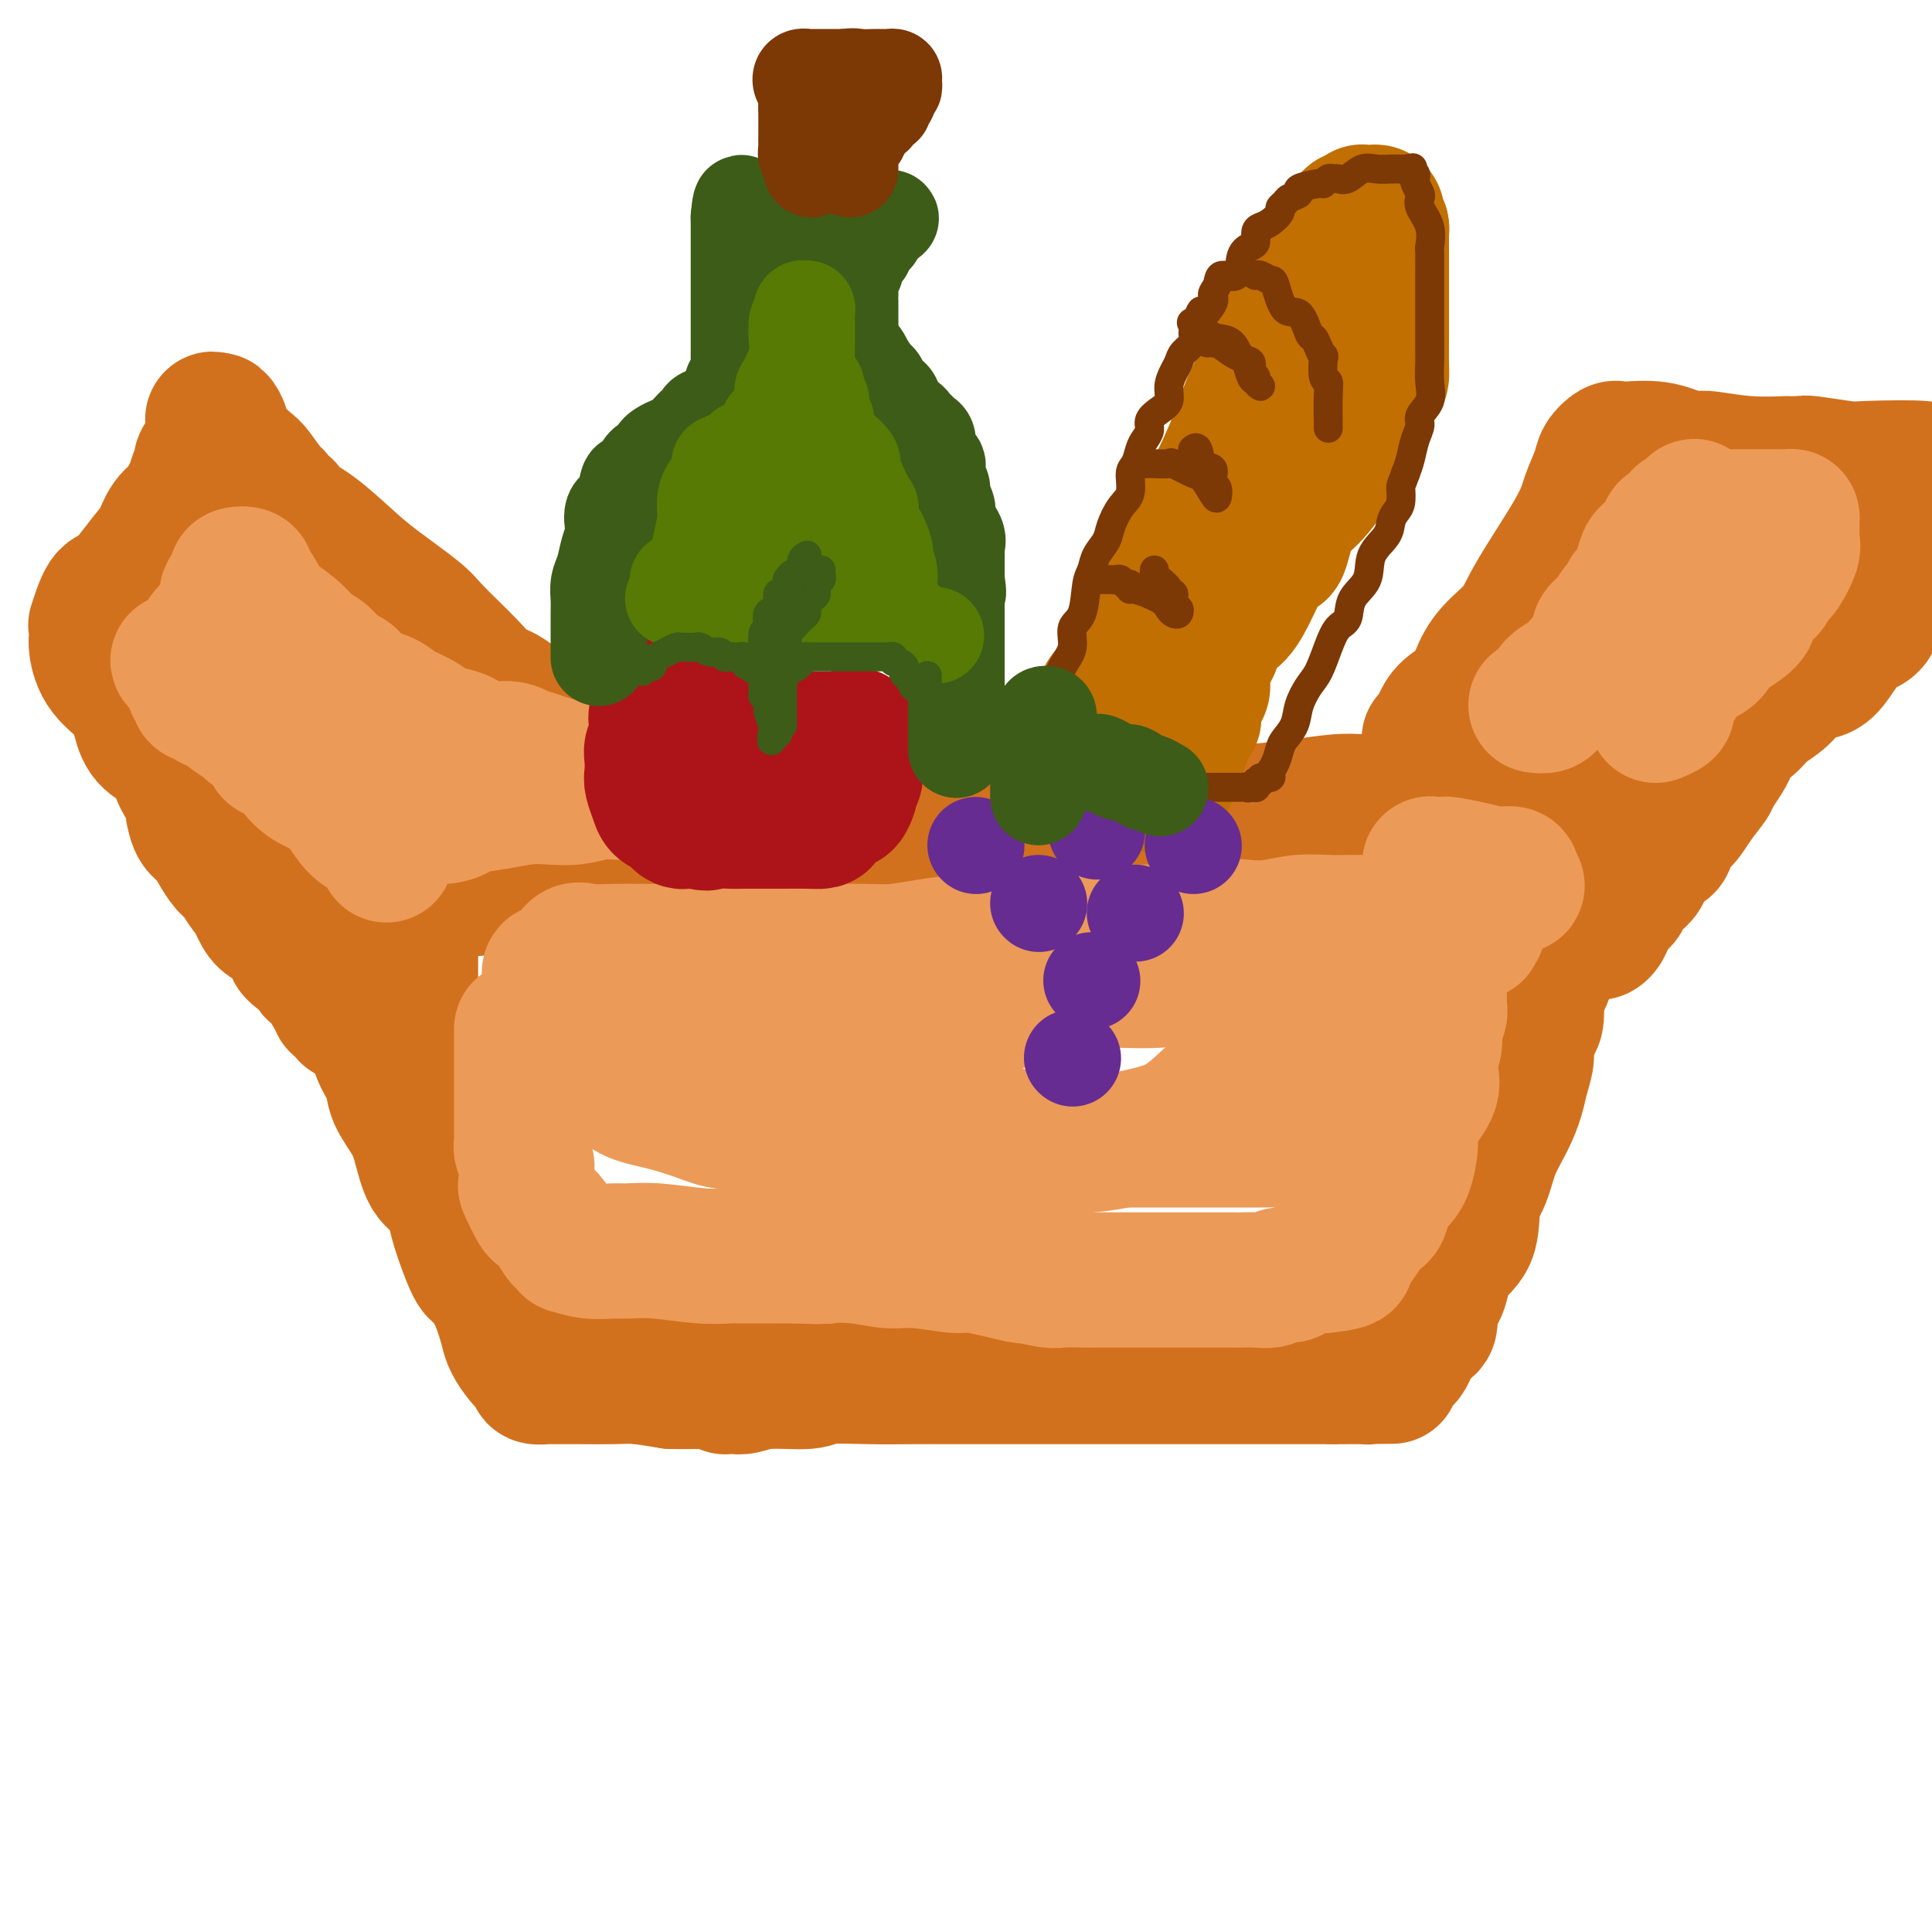 <svg viewBox='0 0 400 400' version='1.1' xmlns='http://www.w3.org/2000/svg' xmlns:xlink='http://www.w3.org/1999/xlink'><g fill='none' stroke='rgb(210,113,29)' stroke-width='28' stroke-linecap='round' stroke-linejoin='round'><path d='M76,208c-0.120,0.878 -0.241,1.756 0,2c0.241,0.244 0.842,-0.147 1,0c0.158,0.147 -0.128,0.831 0,2c0.128,1.169 0.671,2.822 1,4c0.329,1.178 0.444,1.880 1,3c0.556,1.120 1.551,2.657 2,4c0.449,1.343 0.350,2.494 1,4c0.650,1.506 2.048,3.369 3,5c0.952,1.631 1.457,3.029 2,5c0.543,1.971 1.122,4.515 2,6c0.878,1.485 2.054,1.911 3,3c0.946,1.089 1.660,2.841 2,4c0.340,1.159 0.304,1.724 1,4c0.696,2.276 2.122,6.261 3,8c0.878,1.739 1.208,1.232 2,2c0.792,0.768 2.047,2.811 3,5c0.953,2.189 1.605,4.523 2,6c0.395,1.477 0.535,2.098 1,3c0.465,0.902 1.257,2.084 2,3c0.743,0.916 1.438,1.566 2,2c0.562,0.434 0.990,0.652 1,1c0.010,0.348 -0.399,0.825 0,1c0.399,0.175 1.605,0.046 2,0c0.395,-0.046 -0.021,-0.010 1,0c1.021,0.010 3.480,-0.008 6,0c2.520,0.008 5.102,0.041 7,0c1.898,-0.041 3.114,-0.154 5,0c1.886,0.154 4.443,0.577 7,1'/><path d='M139,286c6.240,0.094 8.839,-0.170 10,0c1.161,0.170 0.883,0.774 1,1c0.117,0.226 0.630,0.076 1,0c0.370,-0.076 0.597,-0.077 1,0c0.403,0.077 0.982,0.231 2,0c1.018,-0.231 2.475,-0.846 5,-1c2.525,-0.154 6.117,0.155 8,0c1.883,-0.155 2.055,-0.774 4,-1c1.945,-0.226 5.663,-0.061 9,0c3.337,0.061 6.293,0.016 9,0c2.707,-0.016 5.165,-0.004 7,0c1.835,0.004 3.047,0.001 4,0c0.953,-0.001 1.645,-0.000 2,0c0.355,0.000 0.371,0.000 1,0c0.629,-0.000 1.872,-0.000 3,0c1.128,0.000 2.143,0.000 3,0c0.857,-0.000 1.556,-0.000 3,0c1.444,0.000 3.633,0.000 6,0c2.367,-0.000 4.913,-0.000 7,0c2.087,0.000 3.715,0.000 6,0c2.285,-0.000 5.227,-0.000 7,0c1.773,0.000 2.378,0.000 4,0c1.622,-0.000 4.263,-0.000 6,0c1.737,0.000 2.571,0.000 4,0c1.429,-0.000 3.453,-0.000 5,0c1.547,0.000 2.617,0.000 3,0c0.383,-0.000 0.081,-0.000 1,0c0.919,0.000 3.061,0.000 4,0c0.939,-0.000 0.676,-0.000 2,0c1.324,0.000 4.235,0.000 6,0c1.765,-0.000 2.382,0.000 3,0'/><path d='M276,285c21.987,-0.151 8.454,-0.030 4,0c-4.454,0.030 0.173,-0.033 2,0c1.827,0.033 0.856,0.161 1,0c0.144,-0.161 1.403,-0.613 2,-1c0.597,-0.387 0.531,-0.710 1,-1c0.469,-0.290 1.472,-0.547 2,-1c0.528,-0.453 0.580,-1.102 1,-1c0.420,0.102 1.207,0.956 2,0c0.793,-0.956 1.592,-3.723 2,-5c0.408,-1.277 0.425,-1.065 1,-1c0.575,0.065 1.710,-0.016 2,-1c0.290,-0.984 -0.264,-2.871 0,-4c0.264,-1.129 1.345,-1.500 2,-3c0.655,-1.500 0.884,-4.129 2,-6c1.116,-1.871 3.117,-2.985 4,-5c0.883,-2.015 0.646,-4.930 1,-7c0.354,-2.070 1.299,-3.295 2,-5c0.701,-1.705 1.159,-3.892 2,-6c0.841,-2.108 2.067,-4.139 3,-6c0.933,-1.861 1.573,-3.552 2,-5c0.427,-1.448 0.640,-2.652 1,-4c0.360,-1.348 0.868,-2.841 1,-4c0.132,-1.159 -0.110,-1.985 0,-3c0.110,-1.015 0.573,-2.218 1,-3c0.427,-0.782 0.819,-1.143 1,-2c0.181,-0.857 0.153,-2.210 0,-3c-0.153,-0.790 -0.430,-1.015 0,-2c0.430,-0.985 1.569,-2.728 2,-4c0.431,-1.272 0.155,-2.073 0,-3c-0.155,-0.927 -0.187,-1.979 0,-3c0.187,-1.021 0.594,-2.010 1,-3'/><path d='M321,193c1.327,-5.579 1.144,-2.528 1,-2c-0.144,0.528 -0.249,-1.469 0,-3c0.249,-1.531 0.851,-2.598 1,-3c0.149,-0.402 -0.154,-0.140 0,-1c0.154,-0.860 0.766,-2.841 1,-4c0.234,-1.159 0.091,-1.497 0,-2c-0.091,-0.503 -0.129,-1.170 0,-2c0.129,-0.830 0.427,-1.823 1,-3c0.573,-1.177 1.423,-2.540 2,-3c0.577,-0.460 0.880,-0.018 1,0c0.120,0.018 0.055,-0.387 0,-1c-0.055,-0.613 -0.102,-1.432 0,-2c0.102,-0.568 0.353,-0.884 0,-1c-0.353,-0.116 -1.311,-0.031 -2,0c-0.689,0.031 -1.109,0.008 -4,0c-2.891,-0.008 -8.251,-0.002 -12,0c-3.749,0.002 -5.886,0.001 -8,0c-2.114,-0.001 -4.206,-0.000 -6,0c-1.794,0.000 -3.291,0.000 -4,0c-0.709,-0.000 -0.631,-0.000 -1,0c-0.369,0.000 -1.184,0.000 -2,0'/><path d='M289,166c-6.524,-0.158 -3.333,-0.053 -3,0c0.333,0.053 -2.190,0.056 -4,0c-1.810,-0.056 -2.905,-0.170 -5,0c-2.095,0.170 -5.189,0.624 -8,1c-2.811,0.376 -5.340,0.675 -9,1c-3.660,0.325 -8.451,0.675 -12,1c-3.549,0.325 -5.857,0.626 -8,1c-2.143,0.374 -4.123,0.822 -6,1c-1.877,0.178 -3.652,0.087 -5,0c-1.348,-0.087 -2.269,-0.169 -4,0c-1.731,0.169 -4.272,0.588 -6,1c-1.728,0.412 -2.642,0.817 -4,1c-1.358,0.183 -3.159,0.143 -4,0c-0.841,-0.143 -0.722,-0.388 -4,0c-3.278,0.388 -9.952,1.410 -14,2c-4.048,0.590 -5.470,0.749 -8,1c-2.530,0.251 -6.168,0.593 -9,1c-2.832,0.407 -4.857,0.880 -7,1c-2.143,0.120 -4.403,-0.112 -6,0c-1.597,0.112 -2.530,0.570 -4,1c-1.470,0.430 -3.477,0.833 -5,1c-1.523,0.167 -2.563,0.097 -4,0c-1.437,-0.097 -3.271,-0.222 -4,0c-0.729,0.222 -0.354,0.791 -2,1c-1.646,0.209 -5.314,0.056 -8,0c-2.686,-0.056 -4.390,-0.017 -6,0c-1.610,0.017 -3.125,0.010 -5,0c-1.875,-0.010 -4.111,-0.023 -6,0c-1.889,0.023 -3.432,0.083 -5,0c-1.568,-0.083 -3.162,-0.309 -4,0c-0.838,0.309 -0.919,1.155 -1,2'/><path d='M109,183c-28.725,2.631 -10.536,0.709 -4,0c6.536,-0.709 1.419,-0.204 -1,0c-2.419,0.204 -2.139,0.107 -3,0c-0.861,-0.107 -2.862,-0.225 -4,0c-1.138,0.225 -1.412,0.791 -2,1c-0.588,0.209 -1.490,0.059 -2,0c-0.510,-0.059 -0.630,-0.027 -1,0c-0.370,0.027 -0.992,0.048 -1,0c-0.008,-0.048 0.596,-0.165 0,0c-0.596,0.165 -2.393,0.611 -3,1c-0.607,0.389 -0.023,0.720 0,1c0.023,0.280 -0.516,0.507 -1,1c-0.484,0.493 -0.914,1.251 -1,2c-0.086,0.749 0.173,1.488 0,2c-0.173,0.512 -0.778,0.796 -1,1c-0.222,0.204 -0.059,0.329 0,1c0.059,0.671 0.016,1.889 0,3c-0.016,1.111 -0.004,2.115 0,3c0.004,0.885 0.001,1.652 0,2c-0.001,0.348 -0.000,0.279 0,1c0.000,0.721 0.000,2.233 0,3c-0.000,0.767 -0.000,0.791 0,1c0.000,0.209 0.000,0.605 0,1'/><path d='M85,207c-0.464,3.586 -0.124,1.550 0,1c0.124,-0.550 0.033,0.385 0,1c-0.033,0.615 -0.008,0.911 0,1c0.008,0.089 -0.001,-0.027 0,0c0.001,0.027 0.012,0.197 0,0c-0.012,-0.197 -0.046,-0.762 0,-1c0.046,-0.238 0.171,-0.150 0,-1c-0.171,-0.850 -0.638,-2.637 -1,-4c-0.362,-1.363 -0.618,-2.301 -1,-3c-0.382,-0.699 -0.891,-1.159 -1,-2c-0.109,-0.841 0.181,-2.064 0,-3c-0.181,-0.936 -0.833,-1.585 -1,-2c-0.167,-0.415 0.151,-0.598 0,-1c-0.151,-0.402 -0.772,-1.025 -1,-2c-0.228,-0.975 -0.065,-2.304 0,-3c0.065,-0.696 0.031,-0.760 0,-1c-0.031,-0.240 -0.061,-0.655 0,-1c0.061,-0.345 0.212,-0.618 0,-1c-0.212,-0.382 -0.788,-0.872 -1,-1c-0.212,-0.128 -0.061,0.106 0,0c0.061,-0.106 0.030,-0.553 0,-1'/><path d='M79,183c-0.878,-4.069 -0.075,-0.740 1,0c1.075,0.740 2.420,-1.108 3,-2c0.580,-0.892 0.394,-0.827 1,-1c0.606,-0.173 2.005,-0.582 3,-1c0.995,-0.418 1.586,-0.844 2,-1c0.414,-0.156 0.650,-0.042 1,0c0.350,0.042 0.814,0.012 1,0c0.186,-0.012 0.093,-0.006 0,0'/><path d='M142,161c-2.046,-0.704 -4.093,-1.409 -6,-2c-1.907,-0.591 -3.675,-1.069 -5,-2c-1.325,-0.931 -2.205,-2.313 -4,-3c-1.795,-0.687 -4.503,-0.677 -6,-1c-1.497,-0.323 -1.783,-0.978 -3,-2c-1.217,-1.022 -3.364,-2.412 -5,-3c-1.636,-0.588 -2.760,-0.374 -4,-1c-1.240,-0.626 -2.596,-2.093 -4,-3c-1.404,-0.907 -2.857,-1.253 -4,-2c-1.143,-0.747 -1.976,-1.895 -4,-4c-2.024,-2.105 -5.240,-5.169 -7,-7c-1.760,-1.831 -2.065,-2.431 -4,-4c-1.935,-1.569 -5.500,-4.108 -8,-6c-2.500,-1.892 -3.936,-3.137 -6,-5c-2.064,-1.863 -4.757,-4.344 -7,-6c-2.243,-1.656 -4.037,-2.486 -5,-3c-0.963,-0.514 -1.096,-0.712 -1,-1c0.096,-0.288 0.422,-0.665 0,-1c-0.422,-0.335 -1.591,-0.626 -2,-1c-0.409,-0.374 -0.057,-0.831 0,-1c0.057,-0.169 -0.180,-0.051 -1,-1c-0.820,-0.949 -2.223,-2.966 -3,-4c-0.777,-1.034 -0.926,-1.084 -2,-2c-1.074,-0.916 -3.071,-2.699 -4,-4c-0.929,-1.301 -0.788,-2.119 -1,-3c-0.212,-0.881 -0.775,-1.823 -1,-2c-0.225,-0.177 -0.113,0.412 0,1'/><path d='M45,88c-2.135,-2.779 0.028,-0.227 0,2c-0.028,2.227 -2.245,4.130 -3,5c-0.755,0.870 -0.046,0.708 0,1c0.046,0.292 -0.572,1.039 -1,2c-0.428,0.961 -0.667,2.137 -1,3c-0.333,0.863 -0.762,1.414 -1,2c-0.238,0.586 -0.287,1.209 -1,2c-0.713,0.791 -2.092,1.752 -3,3c-0.908,1.248 -1.347,2.784 -2,4c-0.653,1.216 -1.520,2.111 -3,4c-1.480,1.889 -3.574,4.772 -5,6c-1.426,1.228 -2.186,0.802 -3,2c-0.814,1.198 -1.682,4.019 -2,5c-0.318,0.981 -0.085,0.122 0,0c0.085,-0.122 0.022,0.493 0,1c-0.022,0.507 -0.003,0.907 0,1c0.003,0.093 -0.010,-0.122 0,0c0.010,0.122 0.044,0.580 0,1c-0.044,0.420 -0.165,0.801 0,2c0.165,1.199 0.618,3.215 2,5c1.382,1.785 3.694,3.339 5,5c1.306,1.661 1.607,3.428 2,5c0.393,1.572 0.879,2.947 2,4c1.121,1.053 2.879,1.783 4,3c1.121,1.217 1.606,2.919 2,4c0.394,1.081 0.697,1.540 1,2'/><path d='M38,162c3.231,4.291 3.307,3.517 4,4c0.693,0.483 2.003,2.222 3,4c0.997,1.778 1.682,3.596 2,5c0.318,1.404 0.270,2.394 1,3c0.730,0.606 2.238,0.828 3,2c0.762,1.172 0.779,3.295 1,4c0.221,0.705 0.647,-0.007 1,0c0.353,0.007 0.634,0.733 1,1c0.366,0.267 0.819,0.076 1,0c0.181,-0.076 0.091,-0.038 0,0'/><path d='M296,154c0.024,-0.442 0.049,-0.884 0,-1c-0.049,-0.116 -0.171,0.094 0,0c0.171,-0.094 0.636,-0.491 1,-1c0.364,-0.509 0.626,-1.128 1,-2c0.374,-0.872 0.859,-1.996 2,-3c1.141,-1.004 2.936,-1.888 4,-3c1.064,-1.112 1.395,-2.453 2,-4c0.605,-1.547 1.485,-3.301 3,-5c1.515,-1.699 3.667,-3.344 5,-5c1.333,-1.656 1.848,-3.325 4,-7c2.152,-3.675 5.942,-9.356 8,-13c2.058,-3.644 2.383,-5.250 3,-7c0.617,-1.750 1.527,-3.646 2,-5c0.473,-1.354 0.509,-2.168 1,-3c0.491,-0.832 1.438,-1.681 2,-2c0.562,-0.319 0.738,-0.106 1,0c0.262,0.106 0.609,0.105 2,0c1.391,-0.105 3.826,-0.316 6,0c2.174,0.316 4.087,1.158 6,2'/><path d='M349,95c3.405,-0.061 3.417,-0.212 5,0c1.583,0.212 4.737,0.788 8,1c3.263,0.212 6.636,0.061 8,0c1.364,-0.061 0.719,-0.030 1,0c0.281,0.030 1.486,0.060 2,0c0.514,-0.060 0.336,-0.208 2,0c1.664,0.208 5.170,0.774 7,1c1.830,0.226 1.985,0.112 5,0c3.015,-0.112 8.889,-0.222 11,0c2.111,0.222 0.460,0.778 0,1c-0.460,0.222 0.270,0.111 1,0'/><path d='M398,114c-0.015,-0.053 -0.031,-0.106 0,0c0.031,0.106 0.108,0.371 -1,2c-1.108,1.629 -3.402,4.623 -5,6c-1.598,1.377 -2.500,1.138 -3,2c-0.500,0.862 -0.597,2.827 -1,4c-0.403,1.173 -1.111,1.554 -2,2c-0.889,0.446 -1.959,0.955 -3,2c-1.041,1.045 -2.054,2.625 -3,4c-0.946,1.375 -1.826,2.545 -3,3c-1.174,0.455 -2.642,0.195 -4,1c-1.358,0.805 -2.606,2.674 -4,4c-1.394,1.326 -2.934,2.110 -4,3c-1.066,0.890 -1.656,1.885 -3,3c-1.344,1.115 -3.441,2.348 -4,3c-0.559,0.652 0.419,0.722 0,2c-0.419,1.278 -2.235,3.764 -3,5c-0.765,1.236 -0.480,1.222 -1,2c-0.520,0.778 -1.846,2.347 -3,4c-1.154,1.653 -2.136,3.388 -3,4c-0.864,0.612 -1.611,0.099 -2,1c-0.389,0.901 -0.420,3.214 -1,4c-0.580,0.786 -1.708,0.044 -2,0c-0.292,-0.044 0.251,0.611 0,1c-0.251,0.389 -1.296,0.514 -2,1c-0.704,0.486 -1.067,1.334 -1,2c0.067,0.666 0.565,1.149 0,2c-0.565,0.851 -2.194,2.070 -3,3c-0.806,0.930 -0.791,1.573 -1,2c-0.209,0.427 -0.644,0.640 -1,1c-0.356,0.360 -0.634,0.866 -1,1c-0.366,0.134 -0.819,-0.105 -1,0c-0.181,0.105 -0.091,0.552 0,1'/><path d='M333,189c-4.110,5.978 -1.885,2.922 -1,2c0.885,-0.922 0.431,0.290 0,1c-0.431,0.710 -0.837,0.917 -1,1c-0.163,0.083 -0.081,0.041 0,0'/><path d='M40,168c0.244,1.111 0.488,2.221 1,3c0.512,0.779 1.293,1.225 2,2c0.707,0.775 1.340,1.878 2,3c0.660,1.122 1.346,2.262 2,3c0.654,0.738 1.276,1.075 2,2c0.724,0.925 1.550,2.437 2,3c0.450,0.563 0.526,0.178 1,1c0.474,0.822 1.347,2.850 2,4c0.653,1.150 1.085,1.423 2,2c0.915,0.577 2.313,1.457 3,2c0.687,0.543 0.662,0.747 1,1c0.338,0.253 1.040,0.553 1,1c-0.040,0.447 -0.820,1.040 0,2c0.820,0.960 3.242,2.288 4,3c0.758,0.712 -0.146,0.806 0,1c0.146,0.194 1.344,0.486 2,1c0.656,0.514 0.772,1.251 1,2c0.228,0.749 0.569,1.511 1,2c0.431,0.489 0.953,0.706 1,1c0.047,0.294 -0.379,0.667 0,1c0.379,0.333 1.564,0.628 2,1c0.436,0.372 0.125,0.821 0,1c-0.125,0.179 -0.062,0.090 0,0'/></g>
<g fill='none' stroke='rgb(236,154,87)' stroke-width='28' stroke-linecap='round' stroke-linejoin='round'><path d='M80,177c0.124,-0.296 0.249,-0.591 0,-1c-0.249,-0.409 -0.871,-0.931 -1,-1c-0.129,-0.069 0.234,0.315 0,0c-0.234,-0.315 -1.066,-1.329 -2,-2c-0.934,-0.671 -1.970,-0.998 -3,-2c-1.030,-1.002 -2.053,-2.678 -3,-4c-0.947,-1.322 -1.819,-2.291 -3,-3c-1.181,-0.709 -2.670,-1.159 -4,-2c-1.330,-0.841 -2.501,-2.073 -3,-3c-0.499,-0.927 -0.327,-1.548 -1,-2c-0.673,-0.452 -2.192,-0.736 -3,-1c-0.808,-0.264 -0.907,-0.508 -1,-1c-0.093,-0.492 -0.181,-1.231 -1,-2c-0.819,-0.769 -2.369,-1.568 -3,-2c-0.631,-0.432 -0.344,-0.497 -1,-1c-0.656,-0.503 -2.257,-1.445 -3,-2c-0.743,-0.555 -0.629,-0.723 -1,-1c-0.371,-0.277 -1.228,-0.662 -2,-1c-0.772,-0.338 -1.460,-0.630 -2,-1c-0.540,-0.370 -0.933,-0.819 -1,-1c-0.067,-0.181 0.192,-0.094 0,0c-0.192,0.094 -0.836,0.197 -1,0c-0.164,-0.197 0.152,-0.692 0,-1c-0.152,-0.308 -0.772,-0.429 -1,-1c-0.228,-0.571 -0.065,-1.592 0,-2c0.065,-0.408 0.033,-0.204 0,0'/><path d='M40,140c-6.187,-5.903 -1.656,-2.161 0,-1c1.656,1.161 0.436,-0.261 0,-1c-0.436,-0.739 -0.090,-0.797 0,-1c0.090,-0.203 -0.078,-0.552 0,-1c0.078,-0.448 0.402,-0.994 1,-2c0.598,-1.006 1.471,-2.472 2,-3c0.529,-0.528 0.715,-0.118 1,0c0.285,0.118 0.669,-0.055 1,-1c0.331,-0.945 0.609,-2.662 1,-3c0.391,-0.338 0.894,0.701 1,0c0.106,-0.701 -0.184,-3.144 0,-4c0.184,-0.856 0.841,-0.125 1,0c0.159,0.125 -0.182,-0.355 0,-1c0.182,-0.645 0.887,-1.456 1,-2c0.113,-0.544 -0.366,-0.822 0,-1c0.366,-0.178 1.577,-0.257 2,0c0.423,0.257 0.060,0.848 0,1c-0.060,0.152 0.185,-0.135 1,1c0.815,1.135 2.200,3.693 3,5c0.800,1.307 1.016,1.364 2,2c0.984,0.636 2.738,1.851 4,3c1.262,1.149 2.032,2.232 3,3c0.968,0.768 2.134,1.219 3,2c0.866,0.781 1.433,1.890 2,3'/><path d='M69,139c3.613,2.997 2.647,0.991 3,1c0.353,0.009 2.027,2.033 3,3c0.973,0.967 1.247,0.879 2,1c0.753,0.121 1.987,0.453 3,1c1.013,0.547 1.807,1.311 3,2c1.193,0.689 2.786,1.303 4,2c1.214,0.697 2.051,1.478 3,2c0.949,0.522 2.011,0.784 3,1c0.989,0.216 1.906,0.387 3,1c1.094,0.613 2.364,1.670 4,2c1.636,0.330 3.638,-0.066 5,0c1.362,0.066 2.085,0.595 3,1c0.915,0.405 2.022,0.686 3,1c0.978,0.314 1.828,0.662 3,1c1.172,0.338 2.665,0.665 4,1c1.335,0.335 2.513,0.677 4,1c1.487,0.323 3.282,0.626 5,1c1.718,0.374 3.360,0.818 5,1c1.640,0.182 3.277,0.100 4,0c0.723,-0.100 0.530,-0.219 2,0c1.470,0.219 4.601,0.777 6,1c1.399,0.223 1.066,0.111 2,0c0.934,-0.111 3.136,-0.222 4,0c0.864,0.222 0.390,0.778 0,1c-0.390,0.222 -0.695,0.111 -1,0'/><path d='M149,164c7.169,1.392 0.593,0.372 -4,0c-4.593,-0.372 -7.203,-0.096 -9,0c-1.797,0.096 -2.780,0.012 -4,0c-1.220,-0.012 -2.677,0.049 -4,0c-1.323,-0.049 -2.511,-0.206 -4,0c-1.489,0.206 -3.278,0.776 -5,1c-1.722,0.224 -3.377,0.101 -5,0c-1.623,-0.101 -3.213,-0.181 -5,0c-1.787,0.181 -3.771,0.623 -6,1c-2.229,0.377 -4.702,0.688 -6,1c-1.298,0.312 -1.423,0.623 -2,1c-0.577,0.377 -1.608,0.819 -3,1c-1.392,0.181 -3.144,0.101 -4,0c-0.856,-0.101 -0.817,-0.223 -1,0c-0.183,0.223 -0.588,0.791 -1,1c-0.412,0.209 -0.832,0.060 -1,0c-0.168,-0.060 -0.084,-0.030 0,0'/><path d='M318,146c0.730,0.096 1.459,0.191 2,0c0.541,-0.191 0.893,-0.670 1,-1c0.107,-0.330 -0.033,-0.511 0,-1c0.033,-0.489 0.237,-1.285 1,-2c0.763,-0.715 2.084,-1.350 3,-2c0.916,-0.650 1.429,-1.314 2,-2c0.571,-0.686 1.202,-1.395 2,-2c0.798,-0.605 1.763,-1.108 2,-2c0.237,-0.892 -0.254,-2.175 0,-3c0.254,-0.825 1.251,-1.192 2,-2c0.749,-0.808 1.248,-2.057 2,-3c0.752,-0.943 1.756,-1.581 2,-2c0.244,-0.419 -0.273,-0.620 0,-1c0.273,-0.380 1.335,-0.938 2,-2c0.665,-1.062 0.933,-2.626 1,-3c0.067,-0.374 -0.065,0.443 0,0c0.065,-0.443 0.329,-2.146 1,-3c0.671,-0.854 1.751,-0.859 2,-1c0.249,-0.141 -0.332,-0.419 0,-1c0.332,-0.581 1.576,-1.466 2,-2c0.424,-0.534 0.026,-0.717 0,-1c-0.026,-0.283 0.319,-0.664 1,-1c0.681,-0.336 1.698,-0.626 2,-1c0.302,-0.374 -0.111,-0.831 0,-1c0.111,-0.169 0.746,-0.048 1,0c0.254,0.048 0.127,0.024 0,0'/><path d='M349,107c3.001,-4.177 1.503,-1.119 1,0c-0.503,1.119 -0.011,0.300 1,0c1.011,-0.300 2.542,-0.080 3,0c0.458,0.080 -0.156,0.021 0,0c0.156,-0.021 1.082,-0.006 2,0c0.918,0.006 1.829,0.001 3,0c1.171,-0.001 2.601,0.002 4,0c1.399,-0.002 2.767,-0.009 4,0c1.233,0.009 2.330,0.033 3,0c0.670,-0.033 0.913,-0.124 1,0c0.087,0.124 0.017,0.463 0,1c-0.017,0.537 0.017,1.271 0,2c-0.017,0.729 -0.087,1.453 0,2c0.087,0.547 0.331,0.916 0,2c-0.331,1.084 -1.237,2.881 -2,4c-0.763,1.119 -1.381,1.559 -2,2'/><path d='M367,120c-0.761,1.364 -0.662,1.774 -1,2c-0.338,0.226 -1.113,0.269 -2,1c-0.887,0.731 -1.887,2.149 -2,3c-0.113,0.851 0.659,1.134 0,2c-0.659,0.866 -2.751,2.315 -4,3c-1.249,0.685 -1.655,0.607 -2,1c-0.345,0.393 -0.630,1.259 -1,2c-0.370,0.741 -0.825,1.359 -2,2c-1.175,0.641 -3.071,1.306 -4,2c-0.929,0.694 -0.890,1.419 -1,2c-0.110,0.581 -0.367,1.020 -1,2c-0.633,0.980 -1.641,2.501 -2,3c-0.359,0.499 -0.069,-0.024 0,0c0.069,0.024 -0.085,0.594 0,1c0.085,0.406 0.407,0.648 0,1c-0.407,0.352 -1.545,0.815 -2,1c-0.455,0.185 -0.228,0.093 0,0'/><path d='M108,213c-0.000,0.746 -0.000,1.493 0,2c0.000,0.507 0.000,0.775 0,1c-0.000,0.225 -0.000,0.408 0,1c0.000,0.592 0.000,1.593 0,2c-0.000,0.407 -0.000,0.220 0,1c0.000,0.780 0.000,2.528 0,4c-0.000,1.472 -0.001,2.668 0,4c0.001,1.332 0.004,2.799 0,4c-0.004,1.201 -0.015,2.137 0,3c0.015,0.863 0.057,1.654 0,2c-0.057,0.346 -0.213,0.246 0,1c0.213,0.754 0.796,2.360 1,3c0.204,0.640 0.029,0.314 0,1c-0.029,0.686 0.089,2.385 0,3c-0.089,0.615 -0.385,0.147 0,1c0.385,0.853 1.451,3.026 2,4c0.549,0.974 0.583,0.748 1,1c0.417,0.252 1.219,0.981 2,2c0.781,1.019 1.540,2.330 2,3c0.460,0.670 0.620,0.701 1,1c0.380,0.299 0.981,0.865 1,1c0.019,0.135 -0.544,-0.161 0,0c0.544,0.161 2.195,0.779 4,1c1.805,0.221 3.765,0.045 5,0c1.235,-0.045 1.745,0.040 3,0c1.255,-0.040 3.255,-0.207 6,0c2.745,0.207 6.236,0.788 9,1c2.764,0.212 4.803,0.057 6,0c1.197,-0.057 1.553,-0.015 3,0c1.447,0.015 3.985,0.004 6,0c2.015,-0.004 3.508,-0.002 5,0'/><path d='M165,260c8.075,0.327 4.763,0.145 5,0c0.237,-0.145 4.023,-0.251 7,0c2.977,0.251 5.143,0.860 7,1c1.857,0.140 3.403,-0.188 6,0c2.597,0.188 6.244,0.891 8,1c1.756,0.109 1.622,-0.377 4,0c2.378,0.377 7.268,1.618 9,2c1.732,0.382 0.306,-0.094 1,0c0.694,0.094 3.510,0.757 5,1c1.490,0.243 1.656,0.065 3,0c1.344,-0.065 3.867,-0.017 5,0c1.133,0.017 0.875,0.005 2,0c1.125,-0.005 3.631,-0.001 5,0c1.369,0.001 1.600,0.000 2,0c0.400,-0.000 0.970,-0.000 2,0c1.030,0.000 2.522,0.000 4,0c1.478,-0.000 2.942,-0.000 4,0c1.058,0.000 1.709,-0.000 3,0c1.291,0.000 3.223,0.000 4,0c0.777,-0.000 0.399,-0.000 1,0c0.601,0.000 2.181,0.001 3,0c0.819,-0.001 0.877,-0.004 1,0c0.123,0.004 0.312,0.016 1,0c0.688,-0.016 1.874,-0.060 3,0c1.126,0.060 2.192,0.222 3,0c0.808,-0.222 1.357,-0.830 2,-1c0.643,-0.170 1.378,0.099 2,0c0.622,-0.099 1.129,-0.565 2,-1c0.871,-0.435 2.106,-0.839 3,-1c0.894,-0.161 1.447,-0.081 2,0'/><path d='M274,262c9.014,-0.935 3.048,-1.772 1,-2c-2.048,-0.228 -0.178,0.153 1,0c1.178,-0.153 1.663,-0.839 2,-1c0.337,-0.161 0.524,0.202 1,0c0.476,-0.202 1.241,-0.970 2,-2c0.759,-1.030 1.512,-2.323 2,-3c0.488,-0.677 0.711,-0.737 1,-1c0.289,-0.263 0.644,-0.728 1,-1c0.356,-0.272 0.713,-0.352 1,-1c0.287,-0.648 0.504,-1.864 1,-3c0.496,-1.136 1.272,-2.190 2,-3c0.728,-0.810 1.407,-1.375 2,-3c0.593,-1.625 1.100,-4.311 1,-6c-0.100,-1.689 -0.807,-2.381 0,-4c0.807,-1.619 3.129,-4.166 4,-6c0.871,-1.834 0.290,-2.957 0,-4c-0.290,-1.043 -0.288,-2.007 0,-3c0.288,-0.993 0.862,-2.017 1,-3c0.138,-0.983 -0.159,-1.927 0,-3c0.159,-1.073 0.774,-2.276 1,-3c0.226,-0.724 0.064,-0.970 0,-2c-0.064,-1.030 -0.031,-2.844 0,-4c0.031,-1.156 0.061,-1.654 0,-2c-0.061,-0.346 -0.212,-0.541 0,-1c0.212,-0.459 0.789,-1.184 1,-2c0.211,-0.816 0.057,-1.724 0,-2c-0.057,-0.276 -0.015,0.080 0,0c0.015,-0.080 0.004,-0.594 0,-1c-0.004,-0.406 -0.002,-0.703 0,-1'/><path d='M299,195c1.059,-7.270 -0.295,-1.944 -1,0c-0.705,1.944 -0.761,0.507 -2,0c-1.239,-0.507 -3.661,-0.083 -5,0c-1.339,0.083 -1.596,-0.174 -3,0c-1.404,0.174 -3.954,0.779 -6,1c-2.046,0.221 -3.589,0.058 -5,0c-1.411,-0.058 -2.690,-0.010 -4,0c-1.310,0.010 -2.652,-0.016 -5,0c-2.348,0.016 -5.702,0.075 -8,0c-2.298,-0.075 -3.540,-0.283 -9,0c-5.460,0.283 -15.138,1.056 -18,1c-2.862,-0.056 1.091,-0.940 -5,0c-6.091,0.940 -22.228,3.706 -29,5c-6.772,1.294 -4.179,1.117 -5,1c-0.821,-0.117 -5.056,-0.175 -8,0c-2.944,0.175 -4.598,0.583 -7,1c-2.402,0.417 -5.550,0.844 -8,1c-2.450,0.156 -4.200,0.042 -6,0c-1.800,-0.042 -3.651,-0.011 -7,0c-3.349,0.011 -8.197,0.003 -11,0c-2.803,-0.003 -3.562,-0.001 -5,0c-1.438,0.001 -3.555,0.000 -5,0c-1.445,-0.000 -2.219,-0.001 -3,0c-0.781,0.001 -1.570,0.003 -2,0c-0.430,-0.003 -0.502,-0.012 -1,0c-0.498,0.012 -1.422,0.044 -2,0c-0.578,-0.044 -0.809,-0.166 -1,0c-0.191,0.166 -0.340,0.619 -1,1c-0.660,0.381 -1.830,0.691 -3,1'/><path d='M124,207c-11.282,0.582 -4.486,0.036 -2,0c2.486,-0.036 0.663,0.437 0,1c-0.663,0.563 -0.165,1.216 0,2c0.165,0.784 -0.001,1.698 0,3c0.001,1.302 0.171,2.992 0,4c-0.171,1.008 -0.683,1.333 0,2c0.683,0.667 2.562,1.674 4,3c1.438,1.326 2.434,2.969 4,4c1.566,1.031 3.700,1.449 6,2c2.300,0.551 4.766,1.234 7,2c2.234,0.766 4.238,1.616 6,2c1.762,0.384 3.284,0.300 10,1c6.716,0.700 18.626,2.182 26,3c7.374,0.818 10.214,0.973 15,1c4.786,0.027 11.520,-0.074 16,0c4.480,0.074 6.706,0.322 10,0c3.294,-0.322 7.658,-1.212 11,-2c3.342,-0.788 5.664,-1.472 8,-3c2.336,-1.528 4.686,-3.901 7,-6c2.314,-2.099 4.592,-3.924 7,-6c2.408,-2.076 4.946,-4.401 6,-6c1.054,-1.599 0.624,-2.471 1,-4c0.376,-1.529 1.557,-3.716 2,-5c0.443,-1.284 0.148,-1.665 0,-2c-0.148,-0.335 -0.150,-0.623 0,-1c0.150,-0.377 0.453,-0.843 0,-1c-0.453,-0.157 -1.660,-0.004 -2,0c-0.340,0.004 0.189,-0.142 -2,0c-2.189,0.142 -7.094,0.571 -12,1'/><path d='M252,202c-4.989,0.256 -9.462,0.895 -14,1c-4.538,0.105 -9.142,-0.326 -14,0c-4.858,0.326 -9.970,1.408 -14,2c-4.030,0.592 -6.978,0.695 -10,1c-3.022,0.305 -6.117,0.814 -9,1c-2.883,0.186 -5.554,0.049 -8,0c-2.446,-0.049 -4.666,-0.010 -7,0c-2.334,0.010 -4.781,-0.008 -7,0c-2.219,0.008 -4.209,0.044 -7,0c-2.791,-0.044 -6.384,-0.167 -9,0c-2.616,0.167 -4.256,0.623 -8,1c-3.744,0.377 -9.591,0.674 -13,1c-3.409,0.326 -4.378,0.679 -5,1c-0.622,0.321 -0.896,0.608 -1,1c-0.104,0.392 -0.037,0.890 0,1c0.037,0.110 0.045,-0.167 1,0c0.955,0.167 2.857,0.777 6,1c3.143,0.223 7.526,0.060 12,0c4.474,-0.060 9.040,-0.018 14,0c4.960,0.018 10.313,0.013 15,0c4.687,-0.013 8.709,-0.034 12,0c3.291,0.034 5.850,0.122 8,0c2.150,-0.122 3.892,-0.455 5,-1c1.108,-0.545 1.581,-1.302 3,-2c1.419,-0.698 3.784,-1.336 5,-2c1.216,-0.664 1.285,-1.353 4,-2c2.715,-0.647 8.077,-1.251 12,-2c3.923,-0.749 6.407,-1.643 9,-2c2.593,-0.357 5.297,-0.179 8,0'/><path d='M240,202c5.218,-0.792 3.764,-0.773 4,-1c0.236,-0.227 2.161,-0.702 3,-1c0.839,-0.298 0.593,-0.420 1,-1c0.407,-0.580 1.469,-1.620 3,-2c1.531,-0.380 3.531,-0.101 5,0c1.469,0.101 2.407,0.023 3,0c0.593,-0.023 0.842,0.010 2,0c1.158,-0.010 3.226,-0.064 4,0c0.774,0.064 0.254,0.244 0,0c-0.254,-0.244 -0.242,-0.913 0,-1c0.242,-0.087 0.713,0.407 0,1c-0.713,0.593 -2.609,1.283 -4,2c-1.391,0.717 -2.276,1.460 -4,2c-1.724,0.540 -4.285,0.877 -8,1c-3.715,0.123 -8.582,0.033 -13,0c-4.418,-0.033 -8.387,-0.009 -13,0c-4.613,0.009 -9.871,0.001 -15,0c-5.129,-0.001 -10.129,0.003 -15,0c-4.871,-0.003 -9.614,-0.015 -14,0c-4.386,0.015 -8.417,0.057 -12,0c-3.583,-0.057 -6.718,-0.211 -9,0c-2.282,0.211 -3.710,0.789 -5,1c-1.290,0.211 -2.440,0.057 -3,0c-0.560,-0.057 -0.528,-0.015 -1,0c-0.472,0.015 -1.446,0.004 -2,0c-0.554,-0.004 -0.688,-0.001 -1,0c-0.312,0.001 -0.804,0.000 -1,0c-0.196,-0.000 -0.098,-0.000 0,0'/><path d='M145,203c-16.599,0.155 -6.097,0.041 -3,0c3.097,-0.041 -1.210,-0.011 -3,0c-1.790,0.011 -1.061,0.003 -1,0c0.061,-0.003 -0.544,-0.001 -1,0c-0.456,0.001 -0.762,0.000 -1,0c-0.238,-0.000 -0.409,-0.000 -1,0c-0.591,0.000 -1.603,0.000 -3,0c-1.397,-0.000 -3.178,-0.000 -4,0c-0.822,0.000 -0.685,0.001 -1,0c-0.315,-0.001 -1.083,-0.004 -2,0c-0.917,0.004 -1.982,0.016 -3,0c-1.018,-0.016 -1.988,-0.060 -3,0c-1.012,0.060 -2.065,0.226 -3,0c-0.935,-0.226 -1.751,-0.842 -2,-1c-0.249,-0.158 0.070,0.144 0,0c-0.070,-0.144 -0.530,-0.732 0,-1c0.530,-0.268 2.051,-0.215 3,-1c0.949,-0.785 1.327,-2.406 2,-3c0.673,-0.594 1.643,-0.160 3,0c1.357,0.160 3.102,0.046 5,0c1.898,-0.046 3.949,-0.023 6,0'/><path d='M133,197c2.980,-0.000 3.431,-0.000 5,0c1.569,0.000 4.258,0.000 7,0c2.742,-0.000 5.537,-0.000 7,0c1.463,0.000 1.593,0.001 3,0c1.407,-0.001 4.092,-0.003 7,0c2.908,0.003 6.040,0.011 9,0c2.960,-0.011 5.748,-0.042 8,0c2.252,0.042 3.970,0.155 6,0c2.030,-0.155 4.374,-0.580 7,-1c2.626,-0.420 5.535,-0.834 8,-1c2.465,-0.166 4.486,-0.083 7,0c2.514,0.083 5.523,0.166 7,0c1.477,-0.166 1.424,-0.580 2,-1c0.576,-0.420 1.780,-0.845 4,-1c2.220,-0.155 5.454,-0.041 8,0c2.546,0.041 4.404,0.007 7,0c2.596,-0.007 5.929,0.012 8,0c2.071,-0.012 2.881,-0.055 4,0c1.119,0.055 2.549,0.207 4,0c1.451,-0.207 2.925,-0.773 4,-1c1.075,-0.227 1.750,-0.113 3,0c1.250,0.113 3.073,0.227 5,0c1.927,-0.227 3.958,-0.793 6,-1c2.042,-0.207 4.094,-0.056 6,0c1.906,0.056 3.666,0.015 5,0c1.334,-0.015 2.244,-0.004 3,0c0.756,0.004 1.359,0.001 2,0c0.641,-0.001 1.321,-0.001 2,0'/><path d='M287,191c24.230,-0.988 7.805,-0.457 2,0c-5.805,0.457 -0.988,0.840 1,1c1.988,0.160 1.149,0.095 1,0c-0.149,-0.095 0.393,-0.222 1,0c0.607,0.222 1.281,0.791 2,1c0.719,0.209 1.485,0.056 2,0c0.515,-0.056 0.780,-0.015 1,0c0.220,0.015 0.395,0.005 1,0c0.605,-0.005 1.639,-0.005 2,0c0.361,0.005 0.048,0.016 1,0c0.952,-0.016 3.169,-0.059 4,0c0.831,0.059 0.275,0.220 0,0c-0.275,-0.220 -0.270,-0.822 0,-1c0.270,-0.178 0.803,0.067 1,0c0.197,-0.067 0.056,-0.448 0,-1c-0.056,-0.552 -0.028,-1.276 0,-2'/><path d='M306,189c0.135,-0.813 -0.029,-0.845 0,-1c0.029,-0.155 0.250,-0.431 0,-1c-0.250,-0.569 -0.970,-1.430 -2,-2c-1.030,-0.570 -2.371,-0.850 -3,-1c-0.629,-0.150 -0.545,-0.170 -1,-1c-0.455,-0.830 -1.449,-2.471 -2,-3c-0.551,-0.529 -0.659,0.054 -1,0c-0.341,-0.054 -0.914,-0.744 -1,-1c-0.086,-0.256 0.315,-0.079 1,0c0.685,0.079 1.655,0.058 2,0c0.345,-0.058 0.065,-0.154 1,0c0.935,0.154 3.086,0.557 5,1c1.914,0.443 3.592,0.927 5,1c1.408,0.073 2.545,-0.265 3,0c0.455,0.265 0.227,1.132 0,2'/><path d='M313,183c2.294,0.542 0.528,0.396 -1,1c-1.528,0.604 -2.819,1.957 -5,4c-2.181,2.043 -5.252,4.776 -7,7c-1.748,2.224 -2.174,3.941 -4,6c-1.826,2.059 -5.052,4.461 -7,6c-1.948,1.539 -2.619,2.215 -3,3c-0.381,0.785 -0.473,1.680 -1,3c-0.527,1.320 -1.488,3.064 -3,5c-1.512,1.936 -3.575,4.062 -5,6c-1.425,1.938 -2.211,3.686 -3,5c-0.789,1.314 -1.582,2.194 -2,3c-0.418,0.806 -0.461,1.536 -1,2c-0.539,0.464 -1.575,0.660 -2,1c-0.425,0.340 -0.239,0.823 0,1c0.239,0.177 0.532,0.047 -1,0c-1.532,-0.047 -4.888,-0.013 -7,0c-2.112,0.013 -2.979,0.004 -5,0c-2.021,-0.004 -5.196,-0.005 -9,0c-3.804,0.005 -8.238,0.015 -13,0c-4.762,-0.015 -9.852,-0.057 -14,0c-4.148,0.057 -7.355,0.211 -9,0c-1.645,-0.211 -1.728,-0.789 -2,-1c-0.272,-0.211 -0.732,-0.057 -1,0c-0.268,0.057 -0.345,0.015 -1,0c-0.655,-0.015 -1.888,-0.004 -3,0c-1.112,0.004 -2.105,0.001 -3,0c-0.895,-0.001 -1.694,-0.000 -3,0c-1.306,0.000 -3.121,0.000 -4,0c-0.879,-0.000 -0.823,-0.000 -1,0c-0.177,0.000 -0.589,0.000 -1,0'/><path d='M192,235c-11.986,0.000 -3.452,0.000 -1,0c2.452,0.000 -1.179,0.000 -3,0c-1.821,0.000 -1.833,-0.000 -2,0c-0.167,0.000 -0.488,0.000 -1,0c-0.512,0.000 -1.215,0.000 -2,0c-0.785,-0.000 -1.653,0.000 -2,0c-0.347,0.000 -0.174,0.000 0,0'/><path d='M163,232c1.219,0.000 2.437,0.000 3,0c0.563,0.000 0.470,0.000 1,0c0.530,0.000 1.683,0.000 3,0c1.317,-0.000 2.796,-0.000 5,0c2.204,0.000 5.132,0.000 7,0c1.868,0.000 2.677,0.000 3,0c0.323,-0.000 0.162,0.000 0,0'/><path d='M184,229c0.000,0.000 0.100,0.100 0.1,0.1'/></g>
<g fill='none' stroke='rgb(173,20,25)' stroke-width='28' stroke-linecap='round' stroke-linejoin='round'><path d='M154,154c0.015,-0.273 0.030,-0.545 0,-1c-0.030,-0.455 -0.105,-1.091 0,-2c0.105,-0.909 0.391,-2.090 0,-3c-0.391,-0.910 -1.457,-1.550 -2,-2c-0.543,-0.450 -0.561,-0.709 -1,-1c-0.439,-0.291 -1.298,-0.614 -2,-1c-0.702,-0.386 -1.248,-0.835 -2,-1c-0.752,-0.165 -1.710,-0.045 -2,0c-0.290,0.045 0.087,0.016 0,0c-0.087,-0.016 -0.638,-0.017 -1,0c-0.362,0.017 -0.535,0.054 -1,0c-0.465,-0.054 -1.221,-0.198 -2,0c-0.779,0.198 -1.582,0.739 -2,1c-0.418,0.261 -0.451,0.244 -1,1c-0.549,0.756 -1.615,2.286 -2,3c-0.385,0.714 -0.089,0.613 0,1c0.089,0.387 -0.028,1.262 0,2c0.028,0.738 0.203,1.337 0,2c-0.203,0.663 -0.783,1.388 -1,2c-0.217,0.612 -0.070,1.109 0,2c0.070,0.891 0.064,2.175 0,3c-0.064,0.825 -0.186,1.190 0,2c0.186,0.810 0.680,2.063 1,3c0.320,0.937 0.467,1.557 1,2c0.533,0.443 1.451,0.707 2,1c0.549,0.293 0.727,0.614 1,1c0.273,0.386 0.640,0.835 1,1c0.360,0.165 0.712,0.044 1,0c0.288,-0.044 0.511,-0.013 1,0c0.489,0.013 1.245,0.006 2,0'/><path d='M145,170c1.649,0.774 1.271,0.207 2,0c0.729,-0.207 2.563,-0.056 4,0c1.437,0.056 2.475,0.015 3,0c0.525,-0.015 0.536,-0.004 1,0c0.464,0.004 1.381,0.001 2,0c0.619,-0.001 0.940,-0.000 1,0c0.060,0.000 -0.142,0.000 0,0c0.142,-0.000 0.628,-0.000 1,0c0.372,0.000 0.628,0.001 1,0c0.372,-0.001 0.858,-0.002 1,0c0.142,0.002 -0.060,0.008 1,0c1.060,-0.008 3.383,-0.031 5,0c1.617,0.031 2.527,0.115 3,0c0.473,-0.115 0.509,-0.430 1,-1c0.491,-0.570 1.438,-1.395 2,-2c0.562,-0.605 0.738,-0.988 1,-1c0.262,-0.012 0.610,0.348 1,0c0.390,-0.348 0.822,-1.406 1,-2c0.178,-0.594 0.100,-0.726 0,-1c-0.100,-0.274 -0.223,-0.689 0,-1c0.223,-0.311 0.792,-0.517 1,-1c0.208,-0.483 0.056,-1.243 0,-2c-0.056,-0.757 -0.015,-1.512 0,-2c0.015,-0.488 0.004,-0.708 0,-1c-0.004,-0.292 -0.001,-0.656 0,-1c0.001,-0.344 0.000,-0.670 0,-1c-0.000,-0.330 -0.000,-0.665 0,-1'/><path d='M177,153c-0.025,-1.702 -0.588,-0.456 -1,0c-0.412,0.456 -0.674,0.122 -1,0c-0.326,-0.122 -0.717,-0.033 -1,0c-0.283,0.033 -0.457,0.009 -1,0c-0.543,-0.009 -1.456,-0.003 -2,0c-0.544,0.003 -0.720,0.004 -1,0c-0.280,-0.004 -0.662,-0.012 -1,0c-0.338,0.012 -0.630,0.046 -1,0c-0.370,-0.046 -0.819,-0.171 -1,0c-0.181,0.171 -0.093,0.640 0,1c0.093,0.360 0.193,0.612 0,1c-0.193,0.388 -0.679,0.913 -1,1c-0.321,0.087 -0.478,-0.265 -1,0c-0.522,0.265 -1.410,1.148 -2,2c-0.590,0.852 -0.883,1.672 -1,2c-0.117,0.328 -0.059,0.164 0,0'/></g>
<g fill='none' stroke='rgb(194,111,1)' stroke-width='28' stroke-linecap='round' stroke-linejoin='round'><path d='M228,148c-0.135,-0.756 -0.271,-1.512 0,-2c0.271,-0.488 0.947,-0.707 1,-1c0.053,-0.293 -0.519,-0.660 0,-1c0.519,-0.340 2.128,-0.653 3,-2c0.872,-1.347 1.009,-3.729 1,-5c-0.009,-1.271 -0.162,-1.430 1,-3c1.162,-1.570 3.639,-4.549 5,-7c1.361,-2.451 1.607,-4.373 2,-6c0.393,-1.627 0.932,-2.959 2,-5c1.068,-2.041 2.664,-4.790 4,-7c1.336,-2.210 2.413,-3.880 4,-7c1.587,-3.120 3.686,-7.688 5,-11c1.314,-3.312 1.845,-5.368 3,-8c1.155,-2.632 2.936,-5.841 4,-8c1.064,-2.159 1.412,-3.268 2,-5c0.588,-1.732 1.417,-4.088 2,-6c0.583,-1.912 0.919,-3.380 2,-5c1.081,-1.620 2.905,-3.391 4,-5c1.095,-1.609 1.459,-3.057 2,-4c0.541,-0.943 1.259,-1.381 2,-2c0.741,-0.619 1.504,-1.420 2,-2c0.496,-0.580 0.724,-0.940 1,-1c0.276,-0.060 0.598,0.180 1,0c0.402,-0.180 0.882,-0.781 1,-1c0.118,-0.219 -0.126,-0.056 0,0c0.126,0.056 0.621,0.004 1,0c0.379,-0.004 0.640,0.040 1,0c0.360,-0.040 0.818,-0.165 1,0c0.182,0.165 0.087,0.621 0,1c-0.087,0.379 -0.168,0.680 0,1c0.168,0.320 0.584,0.660 1,1'/><path d='M286,47c0.155,0.637 0.041,0.728 0,1c-0.041,0.272 -0.011,0.725 0,1c0.011,0.275 0.003,0.373 0,1c-0.003,0.627 -0.001,1.783 0,3c0.001,1.217 0.000,2.496 0,3c-0.000,0.504 -0.000,0.232 0,1c0.000,0.768 0.000,2.577 0,4c-0.000,1.423 -0.000,2.460 0,3c0.000,0.540 0.000,0.583 0,1c-0.000,0.417 -0.002,1.208 0,2c0.002,0.792 0.007,1.585 0,3c-0.007,1.415 -0.026,3.453 0,5c0.026,1.547 0.096,2.602 0,3c-0.096,0.398 -0.357,0.139 -1,1c-0.643,0.861 -1.668,2.842 -2,4c-0.332,1.158 0.029,1.493 0,2c-0.029,0.507 -0.448,1.187 -1,2c-0.552,0.813 -1.237,1.761 -2,3c-0.763,1.239 -1.605,2.770 -3,5c-1.395,2.230 -3.344,5.157 -5,7c-1.656,1.843 -3.020,2.600 -4,4c-0.980,1.400 -1.575,3.441 -2,5c-0.425,1.559 -0.679,2.635 -1,3c-0.321,0.365 -0.707,0.020 -1,0c-0.293,-0.020 -0.492,0.284 -1,1c-0.508,0.716 -1.326,1.843 -2,3c-0.674,1.157 -1.203,2.343 -2,4c-0.797,1.657 -1.863,3.784 -3,5c-1.137,1.216 -2.345,1.520 -3,2c-0.655,0.480 -0.759,1.137 -1,2c-0.241,0.863 -0.621,1.931 -1,3'/><path d='M251,134c-5.577,9.054 -2.021,3.689 -1,2c1.021,-1.689 -0.495,0.297 -1,2c-0.505,1.703 0.000,3.123 0,4c-0.000,0.877 -0.507,1.212 -1,2c-0.493,0.788 -0.973,2.028 -1,3c-0.027,0.972 0.399,1.676 0,2c-0.399,0.324 -1.622,0.268 -2,1c-0.378,0.732 0.088,2.251 0,3c-0.088,0.749 -0.731,0.726 -1,1c-0.269,0.274 -0.163,0.844 0,1c0.163,0.156 0.384,-0.103 0,1c-0.384,1.103 -1.373,3.566 -2,5c-0.627,1.434 -0.894,1.838 -1,2c-0.106,0.162 -0.053,0.081 0,0'/></g>
<g fill='none' stroke='rgb(124,56,5)' stroke-width='6' stroke-linecap='round' stroke-linejoin='round'><path d='M216,154c0.002,-0.434 0.004,-0.868 0,-1c-0.004,-0.132 -0.013,0.038 0,0c0.013,-0.038 0.047,-0.285 0,-1c-0.047,-0.715 -0.176,-1.898 0,-3c0.176,-1.102 0.658,-2.123 1,-3c0.342,-0.877 0.543,-1.610 1,-3c0.457,-1.390 1.169,-3.436 2,-5c0.831,-1.564 1.781,-2.645 2,-4c0.219,-1.355 -0.293,-2.985 0,-4c0.293,-1.015 1.392,-1.416 2,-3c0.608,-1.584 0.726,-4.352 1,-6c0.274,-1.648 0.706,-2.178 1,-3c0.294,-0.822 0.451,-1.937 1,-3c0.549,-1.063 1.491,-2.074 2,-3c0.509,-0.926 0.584,-1.766 1,-3c0.416,-1.234 1.172,-2.862 2,-4c0.828,-1.138 1.727,-1.785 2,-3c0.273,-1.215 -0.080,-2.997 0,-4c0.080,-1.003 0.594,-1.227 1,-2c0.406,-0.773 0.703,-2.094 1,-3c0.297,-0.906 0.595,-1.397 1,-2c0.405,-0.603 0.917,-1.319 1,-2c0.083,-0.681 -0.262,-1.327 0,-2c0.262,-0.673 1.131,-1.374 2,-2c0.869,-0.626 1.737,-1.179 2,-2c0.263,-0.821 -0.080,-1.911 0,-3c0.080,-1.089 0.582,-2.179 1,-3c0.418,-0.821 0.751,-1.375 1,-2c0.249,-0.625 0.413,-1.322 1,-2c0.587,-0.678 1.596,-1.337 2,-2c0.404,-0.663 0.202,-1.332 0,-2'/><path d='M247,69c3.134,-7.640 0.970,-3.740 1,-3c0.030,0.740 2.253,-1.679 3,-3c0.747,-1.321 0.016,-1.544 0,-2c-0.016,-0.456 0.682,-1.145 1,-2c0.318,-0.855 0.257,-1.877 1,-2c0.743,-0.123 2.289,0.654 3,0c0.711,-0.654 0.585,-2.739 1,-4c0.415,-1.261 1.371,-1.699 2,-2c0.629,-0.301 0.933,-0.466 1,-1c0.067,-0.534 -0.102,-1.438 0,-2c0.102,-0.562 0.476,-0.780 1,-1c0.524,-0.220 1.200,-0.440 2,-1c0.800,-0.560 1.726,-1.460 2,-2c0.274,-0.540 -0.102,-0.722 0,-1c0.102,-0.278 0.683,-0.653 1,-1c0.317,-0.347 0.371,-0.666 1,-1c0.629,-0.334 1.832,-0.682 2,-1c0.168,-0.318 -0.698,-0.607 0,-1c0.698,-0.393 2.960,-0.890 4,-1c1.040,-0.110 0.858,0.169 1,0c0.142,-0.169 0.607,-0.785 1,-1c0.393,-0.215 0.713,-0.029 1,0c0.287,0.029 0.542,-0.097 1,0c0.458,0.097 1.121,0.418 2,0c0.879,-0.418 1.976,-1.576 3,-2c1.024,-0.424 1.976,-0.114 3,0c1.024,0.114 2.122,0.031 3,0c0.878,-0.031 1.537,-0.009 2,0c0.463,0.009 0.732,0.004 1,0'/><path d='M291,35c3.338,-0.602 0.685,-0.105 0,0c-0.685,0.105 0.600,-0.180 1,0c0.400,0.180 -0.085,0.826 0,1c0.085,0.174 0.741,-0.122 1,0c0.259,0.122 0.120,0.664 0,1c-0.120,0.336 -0.221,0.465 0,1c0.221,0.535 0.763,1.475 1,2c0.237,0.525 0.169,0.636 0,1c-0.169,0.364 -0.437,0.983 0,2c0.437,1.017 1.581,2.433 2,4c0.419,1.567 0.112,3.285 0,4c-0.112,0.715 -0.030,0.426 0,1c0.030,0.574 0.008,2.010 0,3c-0.008,0.990 -0.002,1.535 0,2c0.002,0.465 0.001,0.849 0,2c-0.001,1.151 0.000,3.069 0,4c-0.000,0.931 -0.001,0.874 0,2c0.001,1.126 0.002,3.435 0,5c-0.002,1.565 -0.008,2.387 0,3c0.008,0.613 0.031,1.017 0,2c-0.031,0.983 -0.116,2.544 0,4c0.116,1.456 0.435,2.805 0,4c-0.435,1.195 -1.622,2.234 -2,3c-0.378,0.766 0.053,1.257 0,2c-0.053,0.743 -0.591,1.739 -1,3c-0.409,1.261 -0.688,2.789 -1,4c-0.312,1.211 -0.656,2.106 -1,3'/><path d='M291,98c-1.012,2.844 -1.043,2.455 -1,3c0.043,0.545 0.158,2.024 0,3c-0.158,0.976 -0.589,1.451 -1,2c-0.411,0.549 -0.800,1.174 -1,2c-0.200,0.826 -0.210,1.853 -1,3c-0.790,1.147 -2.361,2.413 -3,4c-0.639,1.587 -0.345,3.493 -1,5c-0.655,1.507 -2.258,2.613 -3,4c-0.742,1.387 -0.621,3.056 -1,4c-0.379,0.944 -1.257,1.165 -2,2c-0.743,0.835 -1.350,2.285 -2,4c-0.650,1.715 -1.344,3.695 -2,5c-0.656,1.305 -1.275,1.934 -2,3c-0.725,1.066 -1.556,2.568 -2,4c-0.444,1.432 -0.502,2.793 -1,4c-0.498,1.207 -1.438,2.261 -2,3c-0.562,0.739 -0.747,1.164 -1,2c-0.253,0.836 -0.575,2.084 -1,3c-0.425,0.916 -0.955,1.500 -1,2c-0.045,0.500 0.394,0.918 0,1c-0.394,0.082 -1.623,-0.170 -2,0c-0.377,0.170 0.096,0.764 0,1c-0.096,0.236 -0.760,0.116 -1,0c-0.240,-0.116 -0.054,-0.227 0,0c0.054,0.227 -0.024,0.792 0,1c0.024,0.208 0.150,0.059 0,0c-0.150,-0.059 -0.575,-0.030 -1,0'/><path d='M259,163c-0.785,0.309 -0.749,0.083 -1,0c-0.251,-0.083 -0.791,-0.021 -1,0c-0.209,0.021 -0.089,0.002 -1,0c-0.911,-0.002 -2.853,0.015 -5,0c-2.147,-0.015 -4.501,-0.060 -6,0c-1.499,0.060 -2.145,0.226 -3,0c-0.855,-0.226 -1.919,-0.845 -3,-1c-1.081,-0.155 -2.177,0.155 -3,0c-0.823,-0.155 -1.371,-0.774 -2,-1c-0.629,-0.226 -1.339,-0.061 -2,0c-0.661,0.061 -1.274,0.016 -2,0c-0.726,-0.016 -1.566,-0.004 -2,0c-0.434,0.004 -0.463,0.001 -1,0c-0.537,-0.001 -1.582,-0.000 -2,0c-0.418,0.000 -0.209,0.000 0,0'/><path d='M228,120c0.333,0.002 0.666,0.005 1,0c0.334,-0.005 0.667,-0.016 1,0c0.333,0.016 0.664,0.061 1,0c0.336,-0.061 0.678,-0.228 1,0c0.322,0.228 0.625,0.852 1,1c0.375,0.148 0.821,-0.178 1,0c0.179,0.178 0.089,0.860 0,1c-0.089,0.140 -0.178,-0.263 1,0c1.178,0.263 3.623,1.190 5,2c1.377,0.810 1.686,1.501 2,2c0.314,0.499 0.634,0.807 1,1c0.366,0.193 0.778,0.273 1,0c0.222,-0.273 0.255,-0.898 0,-1c-0.255,-0.102 -0.800,0.319 -1,0c-0.200,-0.319 -0.057,-1.377 0,-2c0.057,-0.623 0.029,-0.812 0,-1'/><path d='M243,123c-0.100,-0.433 -0.850,-0.015 -1,0c-0.150,0.015 0.300,-0.375 0,-1c-0.300,-0.625 -1.348,-1.487 -2,-2c-0.652,-0.513 -0.906,-0.677 -1,-1c-0.094,-0.323 -0.027,-0.807 0,-1c0.027,-0.193 0.013,-0.097 0,0'/><path d='M237,96c0.400,0.004 0.800,0.008 1,0c0.200,-0.008 0.199,-0.029 1,0c0.801,0.029 2.403,0.109 3,0c0.597,-0.109 0.188,-0.405 1,0c0.812,0.405 2.846,1.512 4,2c1.154,0.488 1.430,0.357 2,1c0.570,0.643 1.434,2.062 2,3c0.566,0.938 0.833,1.397 1,1c0.167,-0.397 0.234,-1.648 0,-2c-0.234,-0.352 -0.769,0.196 -1,0c-0.231,-0.196 -0.157,-1.135 0,-2c0.157,-0.865 0.396,-1.657 0,-2c-0.396,-0.343 -1.426,-0.236 -2,-1c-0.574,-0.764 -0.693,-2.398 -1,-3c-0.307,-0.602 -0.802,-0.172 -1,0c-0.198,0.172 -0.099,0.086 0,0'/><path d='M250,71c-0.113,-0.432 -0.225,-0.864 0,-1c0.225,-0.136 0.788,0.023 1,0c0.212,-0.023 0.074,-0.227 0,0c-0.074,0.227 -0.084,0.885 0,1c0.084,0.115 0.260,-0.312 1,0c0.740,0.312 2.043,1.365 3,2c0.957,0.635 1.568,0.854 2,1c0.432,0.146 0.686,0.218 1,1c0.314,0.782 0.688,2.273 1,3c0.312,0.727 0.563,0.690 1,1c0.437,0.310 1.061,0.965 1,1c-0.061,0.035 -0.807,-0.552 -1,-1c-0.193,-0.448 0.168,-0.757 0,-1c-0.168,-0.243 -0.864,-0.418 -1,-1c-0.136,-0.582 0.288,-1.569 0,-2c-0.288,-0.431 -1.290,-0.305 -2,-1c-0.710,-0.695 -1.130,-2.211 -2,-3c-0.870,-0.789 -2.192,-0.851 -3,-1c-0.808,-0.149 -1.102,-0.386 -2,-1c-0.898,-0.614 -2.399,-1.604 -3,-2c-0.601,-0.396 -0.300,-0.198 0,0'/><path d='M260,57c-0.058,0.033 -0.116,0.066 0,0c0.116,-0.066 0.405,-0.232 1,0c0.595,0.232 1.497,0.861 2,1c0.503,0.139 0.607,-0.213 1,1c0.393,1.213 1.075,3.991 2,5c0.925,1.009 2.094,0.251 3,1c0.906,0.749 1.549,3.006 2,4c0.451,0.994 0.708,0.726 1,1c0.292,0.274 0.618,1.091 1,2c0.382,0.909 0.820,1.909 1,2c0.180,0.091 0.101,-0.728 0,0c-0.101,0.728 -0.223,3.002 0,4c0.223,0.998 0.792,0.721 1,1c0.208,0.279 0.056,1.114 0,3c-0.056,1.886 -0.016,4.825 0,6c0.016,1.175 0.008,0.588 0,0'/></g>
<g fill='none' stroke='rgb(61,92,24)' stroke-width='6' stroke-linecap='round' stroke-linejoin='round'><path d='M168,119c0.114,0.332 0.229,0.663 0,1c-0.229,0.337 -0.801,0.679 -1,1c-0.199,0.321 -0.023,0.621 0,1c0.023,0.379 -0.105,0.838 0,1c0.105,0.162 0.445,0.026 0,1c-0.445,0.974 -1.674,3.059 -2,4c-0.326,0.941 0.252,0.738 0,1c-0.252,0.262 -1.336,0.987 -2,2c-0.664,1.013 -0.910,2.313 -1,3c-0.090,0.687 -0.024,0.762 0,1c0.024,0.238 0.006,0.640 0,1c-0.006,0.360 -0.002,0.678 0,1c0.002,0.322 0.000,0.649 0,1c-0.000,0.351 -0.000,0.725 0,1c0.000,0.275 0.000,0.451 0,1c-0.000,0.549 -0.000,1.471 0,2c0.000,0.529 0.000,0.667 0,1c-0.000,0.333 -0.000,0.863 0,1c0.000,0.137 0.000,-0.119 0,0c-0.000,0.119 -0.000,0.614 0,1c0.000,0.386 0.000,0.664 0,1c-0.000,0.336 -0.000,0.729 0,1c0.000,0.271 0.000,0.419 0,1c-0.000,0.581 -0.000,1.595 0,2c0.000,0.405 0.000,0.203 0,0'/></g>
<g fill='none' stroke='rgb(103,44,145)' stroke-width='20' stroke-linecap='round' stroke-linejoin='round'><path d='M202,175c0.000,0.000 0.100,0.100 0.1,0.1'/><path d='M227,172c0.000,0.000 0.100,0.100 0.1,0.1'/><path d='M247,175c0.000,0.000 0.100,0.100 0.1,0.1'/><path d='M215,187c0.000,0.000 0.100,0.100 0.1,0.1'/><path d='M235,189c0.000,0.000 0.100,0.100 0.1,0.1'/><path d='M226,203c0.000,0.000 0.100,0.100 0.1,0.1'/><path d='M222,219c0.000,0.000 0.100,0.100 0.1,0.1'/></g>
<g fill='none' stroke='rgb(61,92,24)' stroke-width='20' stroke-linecap='round' stroke-linejoin='round'><path d='M215,165c-0.000,-0.319 -0.000,-0.638 0,-1c0.000,-0.362 0.000,-0.768 0,-1c-0.000,-0.232 -0.001,-0.290 0,-1c0.001,-0.710 0.004,-2.070 0,-3c-0.004,-0.930 -0.015,-1.429 0,-2c0.015,-0.571 0.057,-1.214 0,-2c-0.057,-0.786 -0.211,-1.716 0,-2c0.211,-0.284 0.789,0.079 1,0c0.211,-0.079 0.056,-0.599 0,-1c-0.056,-0.401 -0.011,-0.683 0,-1c0.011,-0.317 -0.011,-0.670 0,-1c0.011,-0.330 0.056,-0.636 0,-1c-0.056,-0.364 -0.211,-0.784 0,-1c0.211,-0.216 0.789,-0.226 1,0c0.211,0.226 0.057,0.688 0,1c-0.057,0.312 -0.015,0.475 0,1c0.015,0.525 0.004,1.410 0,2c-0.004,0.590 -0.001,0.883 0,1c0.001,0.117 0.001,0.059 0,0'/><path d='M217,153c0.172,0.796 0.103,0.787 0,1c-0.103,0.213 -0.239,0.649 0,1c0.239,0.351 0.853,0.616 1,1c0.147,0.384 -0.172,0.888 0,1c0.172,0.112 0.837,-0.166 1,0c0.163,0.166 -0.174,0.777 0,1c0.174,0.223 0.859,0.060 1,0c0.141,-0.060 -0.261,-0.016 0,0c0.261,0.016 1.184,0.005 2,0c0.816,-0.005 1.525,-0.003 2,0c0.475,0.003 0.715,0.009 1,0c0.285,-0.009 0.613,-0.033 1,0c0.387,0.033 0.833,0.122 1,0c0.167,-0.122 0.057,-0.454 1,0c0.943,0.454 2.940,1.695 4,2c1.060,0.305 1.185,-0.324 2,0c0.815,0.324 2.322,1.602 3,2c0.678,0.398 0.529,-0.085 1,0c0.471,0.085 1.563,0.739 2,1c0.437,0.261 0.218,0.131 0,0'/><path d='M238,162c0.000,0.000 0.100,0.100 0.1,0.1'/><path d='M124,136c0.000,0.163 0.000,0.326 0,0c-0.000,-0.326 -0.001,-1.140 0,-2c0.001,-0.860 0.003,-1.765 0,-3c-0.003,-1.235 -0.012,-2.798 0,-4c0.012,-1.202 0.045,-2.041 0,-3c-0.045,-0.959 -0.169,-2.037 0,-3c0.169,-0.963 0.632,-1.809 1,-3c0.368,-1.191 0.641,-2.725 1,-4c0.359,-1.275 0.803,-2.290 1,-3c0.197,-0.710 0.147,-1.114 0,-2c-0.147,-0.886 -0.390,-2.254 0,-3c0.390,-0.746 1.414,-0.872 2,-2c0.586,-1.128 0.734,-3.259 1,-4c0.266,-0.741 0.648,-0.093 1,0c0.352,0.093 0.673,-0.370 1,-1c0.327,-0.630 0.662,-1.426 1,-2c0.338,-0.574 0.681,-0.927 1,-1c0.319,-0.073 0.613,0.135 1,0c0.387,-0.135 0.866,-0.613 1,-1c0.134,-0.387 -0.076,-0.685 0,-1c0.076,-0.315 0.440,-0.648 1,-1c0.560,-0.352 1.316,-0.724 2,-1c0.684,-0.276 1.294,-0.455 2,-1c0.706,-0.545 1.506,-1.454 2,-2c0.494,-0.546 0.682,-0.727 1,-1c0.318,-0.273 0.768,-0.637 1,-1c0.232,-0.363 0.248,-0.726 1,-1c0.752,-0.274 2.241,-0.458 3,-1c0.759,-0.542 0.788,-1.440 1,-2c0.212,-0.560 0.606,-0.780 1,-1'/><path d='M151,82c3.491,-3.178 1.720,-2.125 1,-2c-0.720,0.125 -0.389,-0.680 0,-1c0.389,-0.320 0.836,-0.155 1,0c0.164,0.155 0.044,0.302 0,0c-0.044,-0.302 -0.012,-1.051 0,-2c0.012,-0.949 0.003,-2.098 0,-3c-0.003,-0.902 -0.001,-1.559 0,-2c0.001,-0.441 0.000,-0.668 0,-1c-0.000,-0.332 -0.000,-0.770 0,-1c0.000,-0.230 0.000,-0.251 0,-1c-0.000,-0.749 -0.000,-2.224 0,-3c0.000,-0.776 0.000,-0.851 0,-1c-0.000,-0.149 -0.000,-0.370 0,-1c0.000,-0.630 0.000,-1.668 0,-2c-0.000,-0.332 -0.000,0.041 0,-1c0.000,-1.041 0.000,-3.497 0,-5c-0.000,-1.503 -0.000,-2.052 0,-3c0.000,-0.948 0.000,-2.296 0,-3c-0.000,-0.704 -0.000,-0.766 0,-1c0.000,-0.234 0.000,-0.640 0,-1c-0.000,-0.360 -0.000,-0.674 0,-1c0.000,-0.326 0.000,-0.665 0,-1c-0.000,-0.335 -0.000,-0.668 0,-1'/><path d='M153,45c0.503,-5.724 0.761,-1.534 1,0c0.239,1.534 0.458,0.411 1,0c0.542,-0.411 1.406,-0.110 2,0c0.594,0.110 0.920,0.030 1,0c0.080,-0.030 -0.084,-0.008 0,0c0.084,0.008 0.417,0.002 1,0c0.583,-0.002 1.417,-0.001 2,0c0.583,0.001 0.915,0.000 1,0c0.085,-0.000 -0.079,-0.000 0,0c0.079,0.000 0.399,0.000 1,0c0.601,-0.000 1.484,-0.000 2,0c0.516,0.000 0.667,0.000 1,0c0.333,-0.000 0.850,-0.000 1,0c0.150,0.000 -0.066,0.000 0,0c0.066,-0.000 0.414,-0.000 1,0c0.586,0.000 1.409,0.000 2,0c0.591,-0.000 0.950,-0.000 1,0c0.050,0.000 -0.208,0.000 0,0c0.208,-0.000 0.882,-0.000 2,0c1.118,0.000 2.681,0.000 4,0c1.319,-0.000 2.394,-0.000 3,0c0.606,0.000 0.745,0.000 1,0c0.255,-0.000 0.628,-0.000 1,0'/><path d='M182,45c4.556,0.114 1.446,0.399 0,1c-1.446,0.601 -1.229,1.519 -1,2c0.229,0.481 0.469,0.525 0,1c-0.469,0.475 -1.646,1.381 -2,2c-0.354,0.619 0.115,0.953 0,1c-0.115,0.047 -0.814,-0.191 -1,0c-0.186,0.191 0.143,0.810 0,1c-0.143,0.190 -0.756,-0.051 -1,0c-0.244,0.051 -0.118,0.394 0,1c0.118,0.606 0.228,1.477 0,2c-0.228,0.523 -0.793,0.700 -1,1c-0.207,0.300 -0.055,0.723 0,1c0.055,0.277 0.015,0.406 0,1c-0.015,0.594 -0.004,1.652 0,2c0.004,0.348 0.001,-0.013 0,0c-0.001,0.013 -0.000,0.399 0,1c0.000,0.601 0.000,1.417 0,2c-0.000,0.583 -0.000,0.934 0,1c0.000,0.066 -0.000,-0.151 0,0c0.000,0.151 0.000,0.670 0,1c-0.000,0.330 -0.001,0.470 0,1c0.001,0.530 0.003,1.452 0,2c-0.003,0.548 -0.011,0.724 0,1c0.011,0.276 0.041,0.651 0,1c-0.041,0.349 -0.155,0.671 0,1c0.155,0.329 0.577,0.664 1,1'/><path d='M177,73c0.195,3.306 0.682,1.572 1,1c0.318,-0.572 0.466,0.018 1,1c0.534,0.982 1.453,2.355 2,3c0.547,0.645 0.723,0.562 1,1c0.277,0.438 0.655,1.399 1,2c0.345,0.601 0.656,0.844 1,1c0.344,0.156 0.722,0.227 1,1c0.278,0.773 0.455,2.249 1,3c0.545,0.751 1.456,0.778 2,1c0.544,0.222 0.719,0.640 1,1c0.281,0.360 0.666,0.664 1,1c0.334,0.336 0.615,0.706 1,1c0.385,0.294 0.874,0.512 1,1c0.126,0.488 -0.111,1.247 0,2c0.111,0.753 0.570,1.500 1,2c0.430,0.500 0.832,0.753 1,1c0.168,0.247 0.101,0.489 0,1c-0.101,0.511 -0.237,1.293 0,2c0.237,0.707 0.846,1.339 1,2c0.154,0.661 -0.147,1.349 0,2c0.147,0.651 0.743,1.263 1,2c0.257,0.737 0.174,1.597 0,2c-0.174,0.403 -0.439,0.348 0,1c0.439,0.652 1.582,2.010 2,3c0.418,0.990 0.112,1.613 0,2c-0.112,0.387 -0.030,0.537 0,1c0.030,0.463 0.008,1.237 0,2c-0.008,0.763 -0.002,1.513 0,2c0.002,0.487 0.001,0.711 0,1c-0.001,0.289 -0.000,0.645 0,1'/><path d='M198,120c0.619,4.109 0.166,2.381 0,2c-0.166,-0.381 -0.044,0.584 0,1c0.044,0.416 0.012,0.283 0,1c-0.012,0.717 -0.003,2.284 0,3c0.003,0.716 0.001,0.581 0,1c-0.001,0.419 -0.000,1.392 0,2c0.000,0.608 0.000,0.851 0,1c-0.000,0.149 -0.000,0.204 0,1c0.000,0.796 0.000,2.331 0,3c-0.000,0.669 -0.000,0.471 0,1c0.000,0.529 0.000,1.786 0,3c-0.000,1.214 -0.000,2.385 0,3c0.000,0.615 0.000,0.676 0,1c-0.000,0.324 -0.000,0.913 0,1c0.000,0.087 0.000,-0.328 0,0c-0.000,0.328 -0.000,1.397 0,2c0.000,0.603 0.000,0.739 0,1c-0.000,0.261 -0.000,0.648 0,1c0.000,0.352 0.000,0.671 0,1c-0.000,0.329 -0.000,0.670 0,1c0.000,0.330 0.000,0.649 0,1c-0.000,0.351 -0.000,0.733 0,1c0.000,0.267 0.000,0.418 0,1c-0.000,0.582 0.000,1.595 0,2c0.000,0.405 0.000,0.203 0,0'/></g>
<g fill='none' stroke='rgb(124,56,5)' stroke-width='20' stroke-linecap='round' stroke-linejoin='round'><path d='M168,35c-0.030,-0.333 -0.061,-0.666 0,-1c0.061,-0.334 0.212,-0.668 0,-1c-0.212,-0.332 -0.789,-0.662 -1,-1c-0.211,-0.338 -0.057,-0.684 0,-1c0.057,-0.316 0.016,-0.603 0,-1c-0.016,-0.397 -0.008,-0.904 0,-2c0.008,-1.096 0.015,-2.781 0,-4c-0.015,-1.219 -0.052,-1.973 0,-3c0.052,-1.027 0.194,-2.328 0,-3c-0.194,-0.672 -0.725,-0.716 -1,-1c-0.275,-0.284 -0.293,-0.808 0,-1c0.293,-0.192 0.899,-0.051 1,0c0.101,0.051 -0.303,0.014 0,0c0.303,-0.014 1.312,-0.004 2,0c0.688,0.004 1.054,0.001 2,0c0.946,-0.001 2.473,-0.001 4,0'/><path d='M175,16c1.748,-0.309 2.117,-0.083 3,0c0.883,0.083 2.279,0.021 3,0c0.721,-0.021 0.767,-0.003 1,0c0.233,0.003 0.652,-0.009 1,0c0.348,0.009 0.625,0.039 1,0c0.375,-0.039 0.848,-0.147 1,0c0.152,0.147 -0.016,0.550 0,1c0.016,0.450 0.215,0.947 0,1c-0.215,0.053 -0.845,-0.340 -1,0c-0.155,0.340 0.165,1.411 0,2c-0.165,0.589 -0.815,0.697 -1,1c-0.185,0.303 0.096,0.802 0,1c-0.096,0.198 -0.569,0.094 -1,0c-0.431,-0.094 -0.820,-0.180 -1,0c-0.180,0.180 -0.151,0.626 0,1c0.151,0.374 0.425,0.678 0,1c-0.425,0.322 -1.550,0.664 -2,1c-0.450,0.336 -0.225,0.668 0,1'/><path d='M179,26c-1.017,1.423 -1.061,-0.021 -1,0c0.061,0.021 0.227,1.507 0,2c-0.227,0.493 -0.845,-0.009 -1,0c-0.155,0.009 0.155,0.527 0,1c-0.155,0.473 -0.774,0.900 -1,1c-0.226,0.100 -0.061,-0.128 0,0c0.061,0.128 0.016,0.612 0,1c-0.016,0.388 -0.004,0.678 0,1c0.004,0.322 0.001,0.674 0,1c-0.001,0.326 -0.000,0.626 0,1c0.000,0.374 0.000,0.821 0,1c-0.000,0.179 -0.000,0.089 0,0'/></g>
<g fill='none' stroke='rgb(86,122,3)' stroke-width='20' stroke-linecap='round' stroke-linejoin='round'><path d='M145,121c-0.000,-0.343 -0.000,-0.686 0,-1c0.000,-0.314 0.000,-0.600 0,-1c-0.000,-0.400 -0.001,-0.916 0,-1c0.001,-0.084 0.004,0.263 0,0c-0.004,-0.263 -0.016,-1.137 0,-2c0.016,-0.863 0.058,-1.714 0,-2c-0.058,-0.286 -0.218,-0.005 0,-1c0.218,-0.995 0.814,-3.265 1,-5c0.186,-1.735 -0.039,-2.934 0,-4c0.039,-1.066 0.340,-1.997 1,-3c0.660,-1.003 1.679,-2.076 2,-3c0.321,-0.924 -0.054,-1.697 0,-2c0.054,-0.303 0.539,-0.134 1,0c0.461,0.134 0.898,0.234 1,0c0.102,-0.234 -0.131,-0.803 0,-1c0.131,-0.197 0.624,-0.022 1,0c0.376,0.022 0.633,-0.109 1,0c0.367,0.109 0.844,0.457 1,0c0.156,-0.457 -0.008,-1.718 0,-2c0.008,-0.282 0.187,0.416 1,0c0.813,-0.416 2.260,-1.945 3,-3c0.740,-1.055 0.772,-1.634 1,-2c0.228,-0.366 0.651,-0.518 1,-1c0.349,-0.482 0.623,-1.293 1,-2c0.377,-0.707 0.858,-1.309 1,-2c0.142,-0.691 -0.053,-1.473 0,-2c0.053,-0.527 0.354,-0.801 1,-2c0.646,-1.199 1.635,-3.323 2,-5c0.365,-1.677 0.104,-2.908 0,-4c-0.104,-1.092 -0.052,-2.046 0,-3'/><path d='M165,67c1.016,-3.485 1.057,-2.198 1,-2c-0.057,0.198 -0.211,-0.693 0,-1c0.211,-0.307 0.789,-0.030 1,0c0.211,0.030 0.057,-0.186 0,0c-0.057,0.186 -0.015,0.775 0,1c0.015,0.225 0.004,0.086 0,0c-0.004,-0.086 -0.002,-0.118 0,1c0.002,1.118 0.003,3.385 0,5c-0.003,1.615 -0.011,2.579 0,3c0.011,0.421 0.042,0.298 0,1c-0.042,0.702 -0.156,2.230 0,3c0.156,0.770 0.582,0.782 1,1c0.418,0.218 0.829,0.644 1,1c0.171,0.356 0.104,0.644 0,1c-0.104,0.356 -0.243,0.782 0,1c0.243,0.218 0.869,0.230 1,1c0.131,0.770 -0.232,2.299 0,3c0.232,0.701 1.060,0.573 1,1c-0.060,0.427 -1.009,1.410 0,3c1.009,1.590 3.977,3.787 5,5c1.023,1.213 0.103,1.443 0,2c-0.103,0.557 0.612,1.440 1,2c0.388,0.560 0.449,0.796 1,2c0.551,1.204 1.591,3.374 2,4c0.409,0.626 0.187,-0.293 0,0c-0.187,0.293 -0.339,1.798 0,3c0.339,1.202 1.170,2.101 2,3'/><path d='M182,111c1.868,4.016 1.037,3.556 1,4c-0.037,0.444 0.721,1.793 1,3c0.279,1.207 0.081,2.271 0,3c-0.081,0.729 -0.044,1.123 0,2c0.044,0.877 0.094,2.238 0,3c-0.094,0.762 -0.333,0.926 0,1c0.333,0.074 1.238,0.058 0,0c-1.238,-0.058 -4.618,-0.159 -6,0c-1.382,0.159 -0.766,0.579 -2,0c-1.234,-0.579 -4.318,-2.155 -7,-3c-2.682,-0.845 -4.962,-0.959 -6,-1c-1.038,-0.041 -0.833,-0.010 -1,0c-0.167,0.010 -0.707,0.000 -1,0c-0.293,-0.000 -0.341,0.010 -1,0c-0.659,-0.010 -1.930,-0.041 -3,0c-1.070,0.041 -1.940,0.155 -3,0c-1.060,-0.155 -2.311,-0.577 -3,-1c-0.689,-0.423 -0.815,-0.845 -1,-1c-0.185,-0.155 -0.427,-0.041 -1,0c-0.573,0.041 -1.477,0.011 -2,0c-0.523,-0.011 -0.666,-0.003 -1,0c-0.334,0.003 -0.859,0.001 -1,0c-0.141,-0.001 0.103,-0.000 0,0c-0.103,0.000 -0.551,0.000 -1,0'/><path d='M144,121c-6.485,-0.957 -2.696,-0.851 -1,-1c1.696,-0.149 1.299,-0.555 1,-1c-0.299,-0.445 -0.498,-0.929 0,-1c0.498,-0.071 1.695,0.270 3,0c1.305,-0.270 2.718,-1.151 4,-2c1.282,-0.849 2.434,-1.666 3,-2c0.566,-0.334 0.546,-0.184 1,0c0.454,0.184 1.382,0.401 2,-1c0.618,-1.401 0.927,-4.422 1,-6c0.073,-1.578 -0.088,-1.713 0,-2c0.088,-0.287 0.427,-0.726 1,0c0.573,0.726 1.380,2.618 2,4c0.620,1.382 1.052,2.255 2,3c0.948,0.745 2.412,1.362 3,2c0.588,0.638 0.300,1.295 1,2c0.700,0.705 2.386,1.457 4,2c1.614,0.543 3.154,0.878 4,1c0.846,0.122 0.997,0.033 1,0c0.003,-0.033 -0.142,-0.009 0,0c0.142,0.009 0.571,0.005 1,0'/><path d='M177,119c2.996,1.767 0.985,0.186 1,0c0.015,-0.186 2.057,1.024 3,2c0.943,0.976 0.788,1.718 1,2c0.212,0.282 0.790,0.104 1,0c0.210,-0.104 0.053,-0.133 0,0c-0.053,0.133 -0.002,0.428 0,1c0.002,0.572 -0.044,1.421 0,2c0.044,0.579 0.180,0.888 0,1c-0.180,0.112 -0.675,0.028 -2,0c-1.325,-0.028 -3.479,-0.001 -5,0c-1.521,0.001 -2.410,-0.024 -3,0c-0.590,0.024 -0.880,0.097 -3,0c-2.120,-0.097 -6.070,-0.366 -8,-1c-1.930,-0.634 -1.838,-1.634 -2,-2c-0.162,-0.366 -0.576,-0.098 -1,0c-0.424,0.098 -0.859,0.026 -1,0c-0.141,-0.026 0.012,-0.007 0,0c-0.012,0.007 -0.189,0.002 -1,0c-0.811,-0.002 -2.257,-0.001 -3,0c-0.743,0.001 -0.784,0.000 -1,0c-0.216,-0.000 -0.607,-0.000 -1,0c-0.393,0.000 -0.788,0.000 -1,0c-0.212,-0.000 -0.242,-0.000 -1,0c-0.758,0.000 -2.245,0.000 -3,0c-0.755,-0.000 -0.780,-0.000 -1,0c-0.220,0.000 -0.636,0.000 -1,0c-0.364,-0.000 -0.675,-0.000 -1,0c-0.325,0.000 -0.662,0.000 -1,0'/><path d='M143,124c-6.470,-0.276 -2.644,0.035 -1,0c1.644,-0.035 1.107,-0.417 2,0c0.893,0.417 3.215,1.632 5,2c1.785,0.368 3.034,-0.112 5,0c1.966,0.112 4.648,0.815 7,1c2.352,0.185 4.375,-0.146 6,0c1.625,0.146 2.851,0.771 4,1c1.149,0.229 2.220,0.062 3,0c0.780,-0.062 1.270,-0.018 2,0c0.730,0.018 1.701,0.009 3,0c1.299,-0.009 2.925,-0.017 4,0c1.075,0.017 1.597,0.060 2,0c0.403,-0.060 0.685,-0.223 1,0c0.315,0.223 0.662,0.833 1,1c0.338,0.167 0.668,-0.109 1,0c0.332,0.109 0.666,0.603 1,1c0.334,0.397 0.667,0.699 1,1'/><path d='M190,131c7.311,1.089 2.089,0.311 0,0c-2.089,-0.311 -1.044,-0.156 0,0'/></g>
<g fill='none' stroke='rgb(61,92,24)' stroke-width='6' stroke-linecap='round' stroke-linejoin='round'><path d='M170,118c-0.032,0.325 -0.064,0.649 0,1c0.064,0.351 0.223,0.728 0,1c-0.223,0.272 -0.829,0.440 -1,1c-0.171,0.560 0.095,1.512 0,2c-0.095,0.488 -0.549,0.510 -1,1c-0.451,0.490 -0.899,1.446 -1,2c-0.101,0.554 0.145,0.706 0,1c-0.145,0.294 -0.680,0.730 -1,1c-0.320,0.270 -0.424,0.374 -1,1c-0.576,0.626 -1.622,1.775 -2,2c-0.378,0.225 -0.087,-0.472 0,0c0.087,0.472 -0.029,2.114 0,3c0.029,0.886 0.204,1.015 0,1c-0.204,-0.015 -0.787,-0.173 -1,0c-0.213,0.173 -0.056,0.679 0,1c0.056,0.321 0.011,0.457 0,1c-0.011,0.543 0.011,1.492 0,2c-0.011,0.508 -0.056,0.577 0,1c0.056,0.423 0.211,1.202 0,2c-0.211,0.798 -0.789,1.614 -1,2c-0.211,0.386 -0.056,0.342 0,1c0.056,0.658 0.012,2.019 0,3c-0.012,0.981 0.007,1.583 0,2c-0.007,0.417 -0.040,0.651 0,1c0.040,0.349 0.154,0.814 0,1c-0.154,0.186 -0.577,0.093 -1,0'/><path d='M160,152c-0.482,3.042 -0.185,0.146 0,-1c0.185,-1.146 0.260,-0.541 0,-1c-0.260,-0.459 -0.854,-1.983 -1,-3c-0.146,-1.017 0.157,-1.528 0,-2c-0.157,-0.472 -0.774,-0.905 -1,-1c-0.226,-0.095 -0.061,0.147 0,0c0.061,-0.147 0.016,-0.683 0,-1c-0.016,-0.317 -0.004,-0.414 0,-1c0.004,-0.586 0.001,-1.663 0,-2c-0.001,-0.337 0.000,0.064 0,0c-0.000,-0.064 -0.001,-0.592 0,-1c0.001,-0.408 0.005,-0.695 0,-1c-0.005,-0.305 -0.017,-0.629 0,-1c0.017,-0.371 0.065,-0.790 0,-2c-0.065,-1.210 -0.243,-3.212 0,-4c0.243,-0.788 0.905,-0.363 1,-1c0.095,-0.637 -0.378,-2.336 0,-3c0.378,-0.664 1.606,-0.291 2,-1c0.394,-0.709 -0.048,-2.499 0,-3c0.048,-0.501 0.585,0.285 1,0c0.415,-0.285 0.707,-1.643 1,-3'/><path d='M163,120c1.162,-1.896 1.565,-1.135 2,-1c0.435,0.135 0.900,-0.356 1,-1c0.100,-0.644 -0.165,-1.443 0,-2c0.165,-0.557 0.762,-0.874 1,-1c0.238,-0.126 0.119,-0.063 0,0'/><path d='M133,139c0.305,-0.446 0.609,-0.893 1,-1c0.391,-0.107 0.868,0.125 1,0c0.132,-0.125 -0.081,-0.608 0,-1c0.081,-0.392 0.454,-0.694 1,-1c0.546,-0.306 1.263,-0.618 2,-1c0.737,-0.382 1.492,-0.836 2,-1c0.508,-0.164 0.769,-0.040 1,0c0.231,0.040 0.433,-0.004 1,0c0.567,0.004 1.500,0.057 2,0c0.500,-0.057 0.568,-0.226 1,0c0.432,0.226 1.229,0.845 2,1c0.771,0.155 1.516,-0.154 2,0c0.484,0.154 0.708,0.773 1,1c0.292,0.227 0.652,0.064 1,0c0.348,-0.064 0.682,-0.029 1,0c0.318,0.029 0.618,0.052 1,0c0.382,-0.052 0.845,-0.180 1,0c0.155,0.180 0.000,0.667 0,1c-0.000,0.333 0.154,0.513 1,1c0.846,0.487 2.385,1.282 3,2c0.615,0.718 0.308,1.359 0,2'/><path d='M158,142c0.951,1.157 0.829,1.049 1,1c0.171,-0.049 0.636,-0.041 1,0c0.364,0.041 0.626,0.113 1,0c0.374,-0.113 0.859,-0.411 1,-1c0.141,-0.589 -0.063,-1.468 0,-2c0.063,-0.532 0.394,-0.717 1,-1c0.606,-0.283 1.486,-0.664 2,-1c0.514,-0.336 0.662,-0.626 1,-1c0.338,-0.374 0.865,-0.832 1,-1c0.135,-0.168 -0.122,-0.045 0,0c0.122,0.045 0.623,0.012 1,0c0.377,-0.012 0.630,-0.003 1,0c0.370,0.003 0.859,0.001 2,0c1.141,-0.001 2.936,-0.000 4,0c1.064,0.000 1.398,0.000 2,0c0.602,-0.000 1.471,-0.000 2,0c0.529,0.000 0.719,0.000 1,0c0.281,-0.000 0.653,-0.001 1,0c0.347,0.001 0.667,0.004 1,0c0.333,-0.004 0.678,-0.015 1,0c0.322,0.015 0.623,0.056 1,0c0.377,-0.056 0.832,-0.207 1,0c0.168,0.207 0.048,0.774 0,1c-0.048,0.226 -0.024,0.113 0,0'/><path d='M185,137c3.173,0.538 2.104,1.385 2,2c-0.104,0.615 0.756,1.000 1,1c0.244,0.000 -0.126,-0.385 0,0c0.126,0.385 0.750,1.538 1,2c0.250,0.462 0.125,0.231 0,0'/><path d='M192,142c0.000,-0.844 0.000,-1.689 0,-2c0.000,-0.311 0.000,-0.089 0,0c-0.000,0.089 0.000,0.044 0,0'/></g>
</svg>